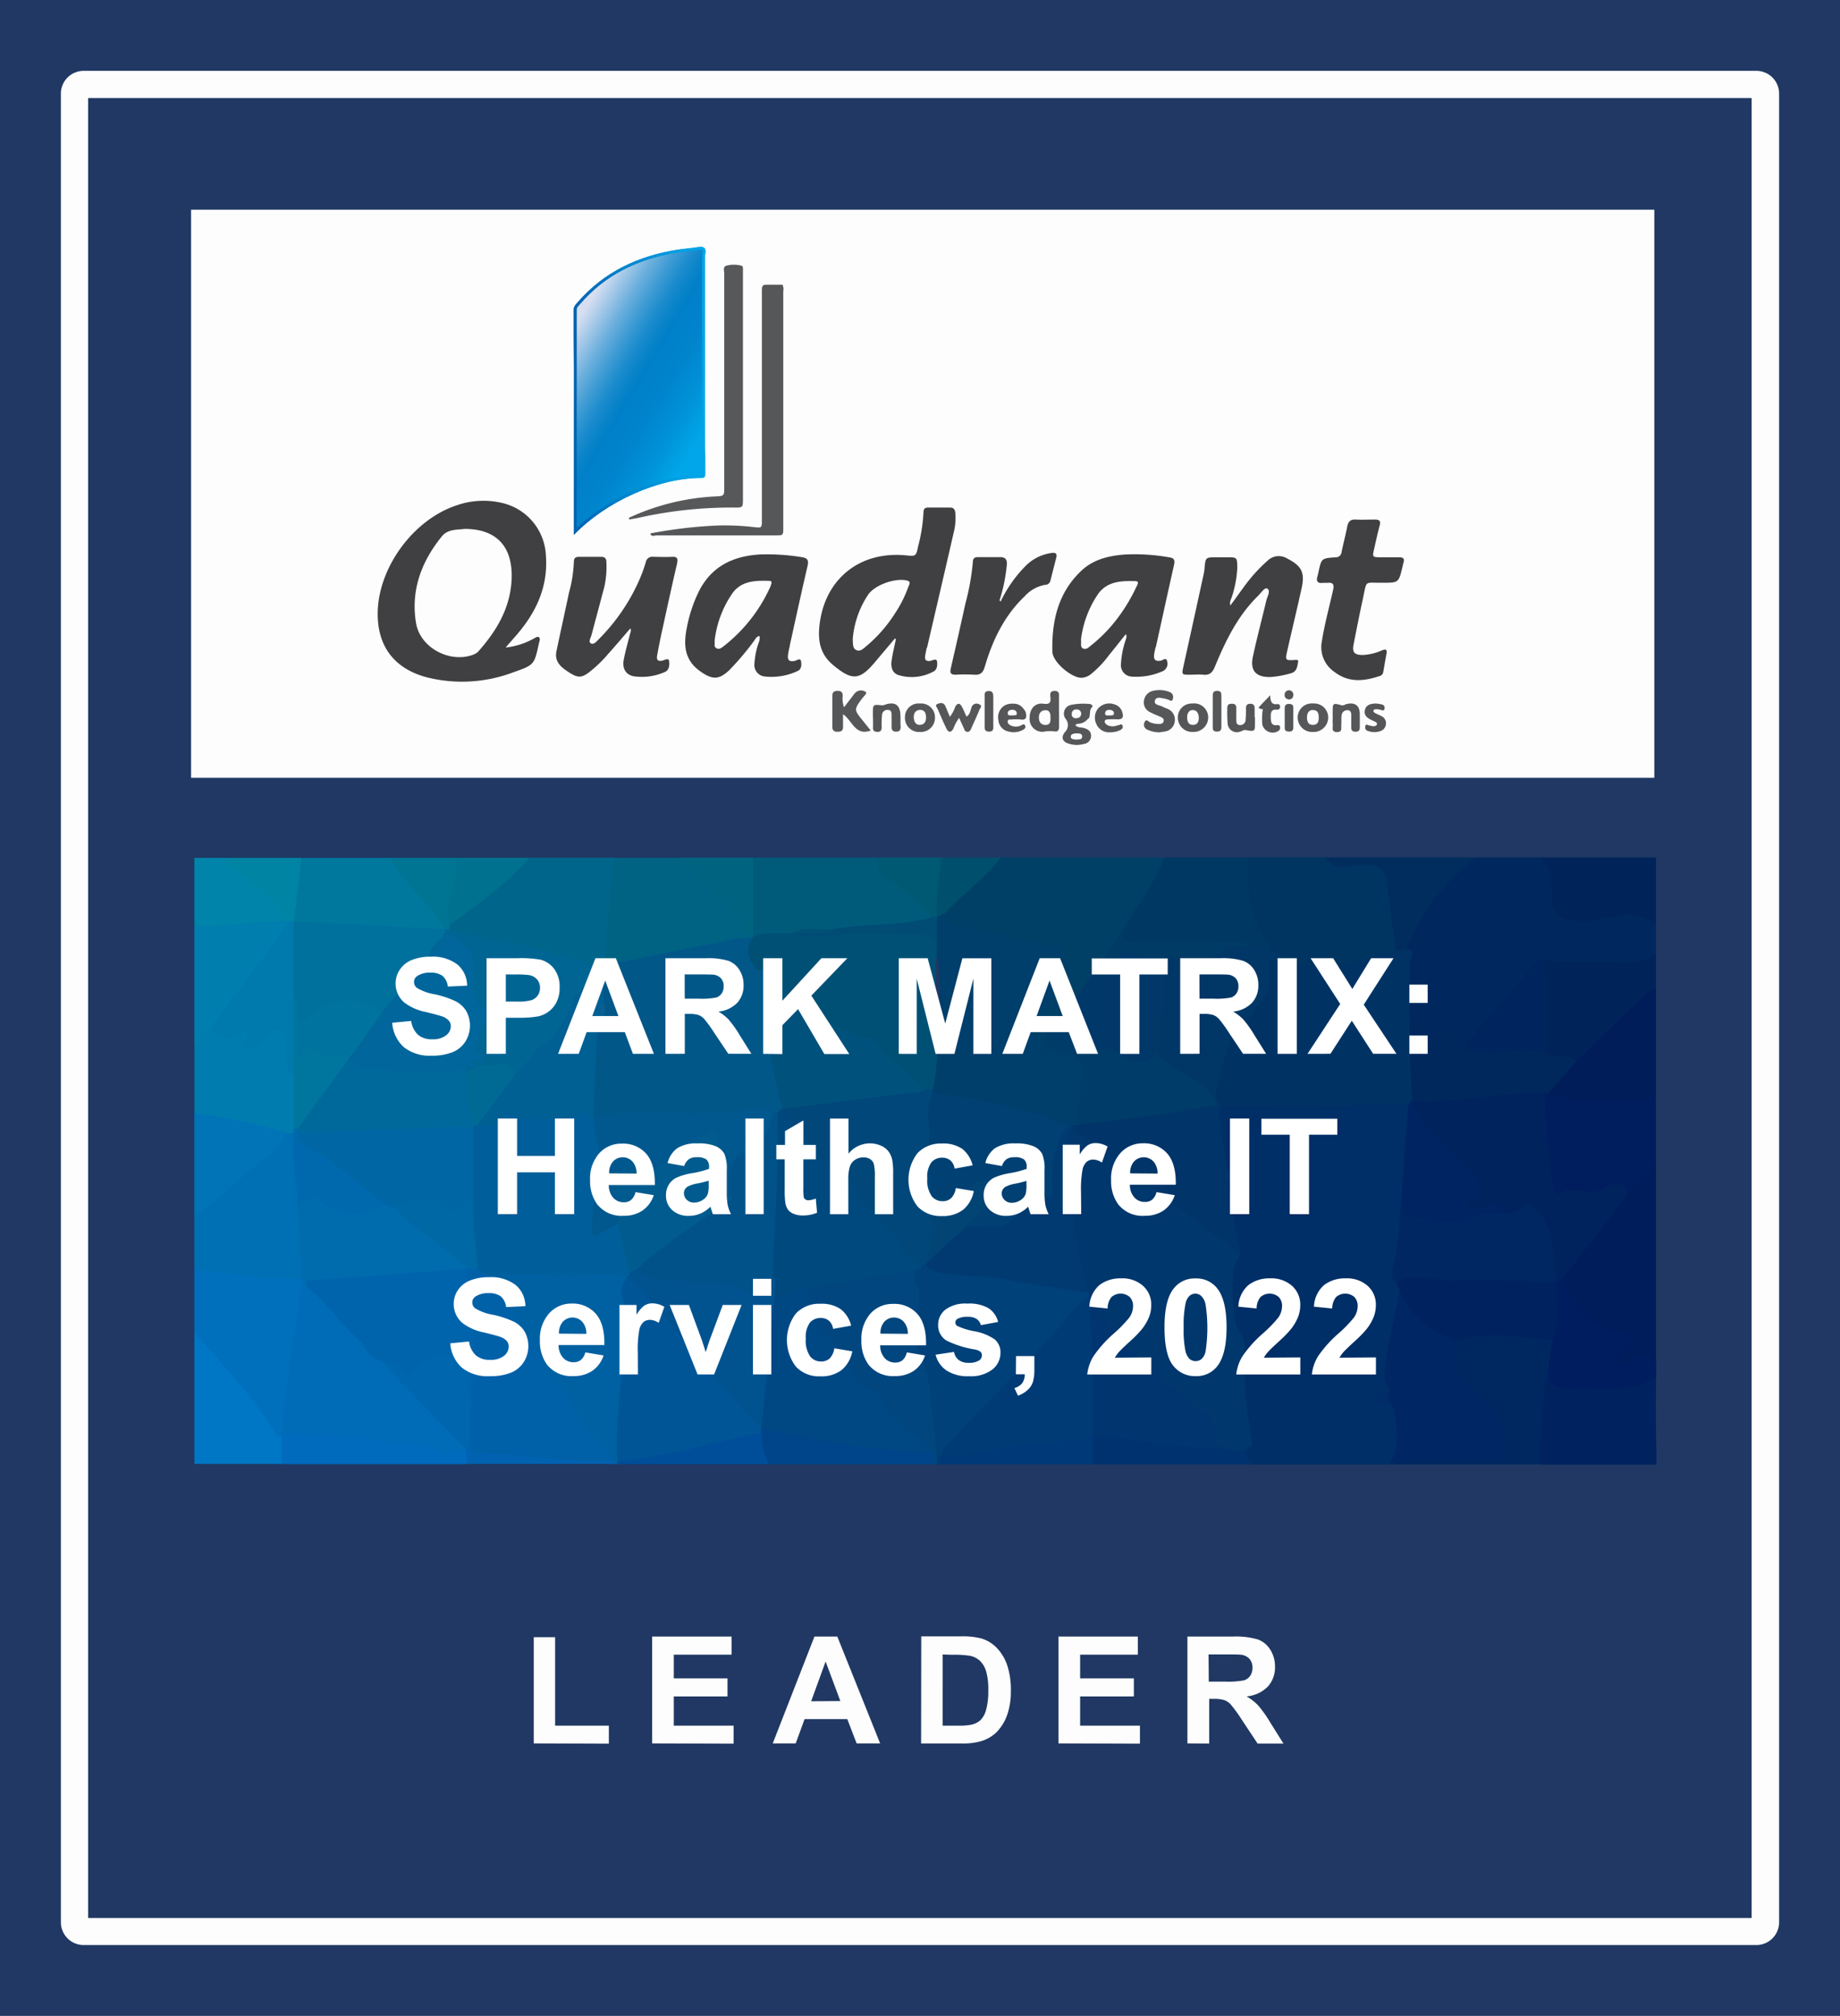 <svg xmlns="http://www.w3.org/2000/svg" xmlns:xlink="http://www.w3.org/1999/xlink" width="344.55" height="377.33" viewBox="0 0 344.55 377.33"><defs><style>.cls-1{fill:none;}.cls-2{fill:#203863;}.cls-3{fill:#fdfdfd;}.cls-4{fill:#003561;}.cls-5{fill:#002663;}.cls-6{fill:#00658a;}.cls-7{fill:#0070bc;}.cls-8{fill:#005b7a;}.cls-9{fill:#0070b4;}.cls-10{fill:#001d5b;}.cls-11{fill:#006384;}.cls-12{fill:#003864;}.cls-13{fill:#001e5d;}.cls-14{fill:#00235f;}.cls-15{fill:#00245a;}.cls-16{fill:#002860;}.cls-17{fill:#007cae;}.cls-18{fill:#00789e;}.cls-19{fill:#01467e;}.cls-20{fill:#001d5a;}.cls-21{fill:#001e5f;}.cls-22{fill:#007ead;}.cls-23{fill:#002d5e;}.cls-24{fill:#0074b6;}.cls-25{fill:#0061a2;}.cls-26{fill:#0084a9;}.cls-27{fill:#006abd;}.cls-28{fill:#004067;}.cls-29{fill:#004589;}.cls-30{fill:#00326f;}.cls-31{fill:#006480;}.cls-32{fill:#003978;}.cls-33{fill:#00718e;}.cls-34{fill:#0084a3;}.cls-35{fill:#007493;}.cls-36{fill:#004e99;}.cls-37{fill:#005973;}.cls-38{fill:#00506d;}.cls-39{fill:#0062b1;}.cls-40{fill:#0077c5;}.cls-41{fill:#002e66;}.cls-42{fill:#002d68;}.cls-43{fill:#00285e;}.cls-44{fill:#002761;}.cls-45{fill:#016593;}.cls-46{fill:#006bb6;}.cls-47{fill:#006bad;}.cls-48{fill:#004c75;}.cls-49{fill:#005075;}.cls-50{fill:#0068ad;}.cls-51{fill:#00235e;}.cls-52{fill:#003b65;}.cls-53{fill:#00285d;}.cls-54{fill:#00255e;}.cls-55{fill:#0079ac;}.cls-56{fill:#00769f;}.cls-57{fill:#00709d;}.cls-58{fill:#004884;}.cls-59{fill:#00417a;}.cls-60{fill:#0061a9;}.cls-61{fill:#005597;}.cls-62{fill:#003570;}.cls-63{fill:#003b75;}.cls-64{fill:#0066ad;}.cls-65{fill:#002461;}.cls-66{fill:#013569;}.cls-67{fill:#003a71;}.cls-68{fill:#00376c;}.cls-69{fill:#013766;}.cls-70{fill:#003364;}.cls-71{fill:#00699c;}.cls-72{fill:#005f93;}.cls-73{fill:#01669c;}.cls-74{fill:#006a94;}.cls-75{fill:#105d8e;}.cls-76{fill:#0064ac;}.cls-77{fill:#0066a4;}.cls-78{fill:#0068a4;}.cls-79{fill:#00517c;}.cls-80{fill:#005788;}.cls-81{fill:#003e6b;}.cls-82{fill:#01386a;}.cls-83{fill:#00739e;}.cls-84{fill:#00497f;}.cls-85{fill:#015390;}.cls-86{fill:#005f9a;}.cls-87{fill:#0560a4;}.cls-88{fill:#003c69;}.cls-89{fill:#004073;}.cls-90{fill:#024574;}.cls-91{fill:#00588f;}.cls-92{fill:#015289;}.cls-93{fill:#01477a;}.cls-94{fill:#015b8e;}.cls-95{fill:#0a629d;}.cls-96{fill:#404042;}.cls-97{fill:#565759;}.cls-98{fill:#57585a;}.cls-99{fill:#555658;}.cls-100{fill:#565658;}.cls-101{clip-path:url(#clip-path);}.cls-102{fill:url(#linear-gradient);}.cls-103{clip-path:url(#clip-path-2);}.cls-104{fill:url(#linear-gradient-2);}.cls-105{fill:#fff;}</style><clipPath id="clip-path"><path class="cls-1" d="M130.63,46.27c-1.25.21-2.53.28-3.79.48-7.31,1.15-13.69,4.1-18.62,9.77-.36.42-.81.79-.81,1.45,0,3.65,0,7.29.06,10.94v31.2c5.94-6.16,15.77-10.68,23.89-10.64.62,0,.71-.33.7-.83,0-2.18,0-4.36-.06-6.54V48.29c0-.24,0-.51.06-.77.15-1-.18-1.3-.88-1.3a3.31,3.31,0,0,0-.55.05"/></clipPath><linearGradient id="linear-gradient" x1="-238.92" y1="236.34" x2="-237.92" y2="236.34" gradientTransform="translate(8267.86 8290.59) rotate(90) scale(34.48)" gradientUnits="userSpaceOnUse"><stop offset="0" stop-color="#d6def1"/><stop offset="0.11" stop-color="#d6def1"/><stop offset="0.18" stop-color="#aacbe9"/><stop offset="0.28" stop-color="#6eb0dd"/><stop offset="0.37" stop-color="#3f9cd4"/><stop offset="0.45" stop-color="#1c8ccd"/><stop offset="0.52" stop-color="#0883c9"/><stop offset="0.56" stop-color="#0080c8"/><stop offset="0.7" stop-color="#0084cc"/><stop offset="0.85" stop-color="#0091d7"/><stop offset="1" stop-color="#00a6e9"/></linearGradient><clipPath id="clip-path-2"><path class="cls-1" d="M108,68.9V66.11c0-2.67,0-5.43,0-8.15,0-.34.18-.55.5-.9l.18-.2c4.54-5.23,10.53-8.37,18.29-9.59.58-.09,1.19-.16,1.77-.22s1.35-.14,2-.27a3.09,3.09,0,0,1,.46,0c.2,0,.3,0,.33.07s.1.14,0,.62a4.75,4.75,0,0,0-.05.6,1.47,1.47,0,0,1,0,.24V83.86c0,1.58,0,3.2,0,4.8a1.2,1.2,0,0,1,0,.28h-.25c-7.7,0-17.07,4-23.25,9.89Zm23.18-22.69a3.47,3.47,0,0,0-.55.05c-1.25.21-2.53.28-3.79.48-7.31,1.15-13.69,4.1-18.62,9.77-.36.42-.81.79-.81,1.45,0,3.65,0,7.29.06,10.94v31.2c5.91-6.13,15.68-10.64,23.78-10.64h.13c.61,0,.7-.33.69-.83,0-2.18,0-4.36-.06-6.54V48.29c0-.26,0-.53.06-.79.15-1-.18-1.3-.88-1.3Z"/></clipPath><linearGradient id="linear-gradient-2" x1="-237.37" y1="242.04" x2="-236.37" y2="242.04" gradientTransform="translate(5969.87 -5904.66) scale(24.7)" gradientUnits="userSpaceOnUse"><stop offset="0" stop-color="#005fae"/><stop offset="0.42" stop-color="#0084cd"/><stop offset="0.78" stop-color="#009de1"/><stop offset="1" stop-color="#00a6e9"/></linearGradient></defs><title>qks-badge-healthcare-it-services</title><g id="Layer_2" data-name="Layer 2"><g id="Layer_1-2" data-name="Layer 1"><rect class="cls-2" width="344.55" height="377.33"/><path class="cls-3" d="M328.88,13.26H15.67a4.27,4.27,0,0,0-4.27,4.27V359.8a4.27,4.27,0,0,0,4.27,4.27H328.88a4.27,4.27,0,0,0,4.27-4.27V17.53a4.27,4.27,0,0,0-4.27-4.27M328,359H16.5V18.36H328Z"/><rect class="cls-3" x="35.78" y="39.25" width="274" height="106.34"/><path class="cls-4" d="M233.82,160.49H248c2.82,1.43,5.85.57,8.77.68,2,.08,3.53.67,3.94,2.64,1,4.83,2.21,9.65,1.67,14.66-1.24,2.24-3.53,3.39-5.37,5-1.58,1.38-13.3-3-14.12-2.88a7.74,7.74,0,0,1-1.56.41,6,6,0,0,1-4-.62,58.74,58.74,0,0,1-5.18-14,5.84,5.84,0,0,1,1.6-5.86"/><path class="cls-5" d="M260,274.11V262.92a1.61,1.61,0,0,1,0-2.24v-.75a5.34,5.34,0,0,1-1.49-4.75c.46-4.75.49-9.53,1.18-14.25a3.12,3.12,0,0,1,.63-1.1,1.36,1.36,0,0,1,1.13-.33c3.29,4.84,8.06,8.14,12.38,11.93-.38,4.64,2.4,7.78,5.6,10.26,3.61,2.81,3.13,6.83,4,10.44.44,1.9-1.38,1.61-2.57,1.61-5.47,0-10.94,0-16.42,0-1.22,0-2.49-.34-3.65.33H260"/><path class="cls-6" d="M99.11,160.54h15.74a3.48,3.48,0,0,1,1.23,3.33c-1,5.06-.22,10.35-1.87,15.33a3.66,3.66,0,0,1-2.17,2.11c-4.64.9-8.41-2.26-12.82-2.76-3.49-.4-6.91-1.58-10.48-1.81a6.12,6.12,0,0,1-4.57-2.1,2,2,0,0,1,.3-2.72c4.75-4,9-8.52,14.64-11.37"/><path class="cls-7" d="M36.41,249.5v-12a3.31,3.31,0,0,1,3-1.13,89.7,89.7,0,0,0,15.11,1.35,3.5,3.5,0,0,1,2,.82,2.86,2.86,0,0,1,.74,1.08c.15,9.47-2,18.65-3.44,27.93a3.39,3.39,0,0,1-.5,1.11,1.45,1.45,0,0,1-1,.54,76.43,76.43,0,0,1-16-19.69"/><path class="cls-8" d="M141,160.52h23.2c2,2.59,4.92,4.13,7.32,6.25,1.63,1.44,4.09,2.71,3,5.7-2.43,2.11-5.55,1.76-8.37,2-3.26.33-6.57.38-9.86.56-2.48.06-5-.37-7.42.48a6.38,6.38,0,0,1-1.25.21c-2.34.23-4.72,1-7-.43a3,3,0,0,1-.65-1.2,43,43,0,0,1-.54-9.59,5.09,5.09,0,0,1,1.52-4"/><path class="cls-9" d="M56.49,239c-6.8.89-13.41-.76-20.09-1.49q0-4.88,0-9.76a11.48,11.48,0,0,1,3.53-4.61c3.72-3.2,7.54-6.31,11.1-9.71.88-.84,1.71-1.81,3.07-1.89a1.92,1.92,0,0,1,1.56.89A56.82,56.82,0,0,1,57,225.62c.37,2.65.42,5.33.84,8,.29,1.89.43,3.94-1.38,5.39"/><path class="cls-10" d="M310.1,218.06q0,18.31,0,36.63c-1,1.05-2.32.64-3.5.88-4.28.85-4.37.81-3.52-3.32.39-1.92-1.14-1.45-1.94-2-4.16-2.7-8.55-5.19-9.86-10.55,1.79-4,4.8-7.15,7.46-10.52,1.75-2.22,3.6-4.37,5.28-6.64,2.2-1.26,2.59-5,6.08-4.5"/><path class="cls-11" d="M141,174.68c0,.25,0,.5,0,.75l-.35.52c-4.48,2.42-9.65,2-14.38,3.52-2.93.92-5.93,2-9.13,1.53-1.54-.11-3.17,1.84-4,.34.5-6.18,1.19-14.61,1.69-20.79h12.75c5.16,3.22,9.69,7,12.3,12.72a6,6,0,0,0,1.14,1.43"/><path class="cls-12" d="M233.82,160.49a23.18,23.18,0,0,0,3.49,15.78c.65,1.08-.56,2.44.36,3.54l-.46.4a2,2,0,0,1-2.17-.72c-1.22-1.81-3.18-1.67-5-1.82-5.3-.43-10.61,0-15.92-.07-1.93,0-4.08.11-4.95-2.32a31.86,31.86,0,0,1,8.91-14.78h15.71"/><path class="cls-13" d="M310.1,218.06c-2.41,1.07-2.91,4-5.21,5.22-3.82-.05-7.44,1.62-11.33,1.27-1.6-.15-3.28-.24-3.69-1.88-1.46-5.88-2.88-11.8-1.26-17.92a2.06,2.06,0,0,1,1-.69c5.92-.15,11.82,1.56,17.78.27a3,3,0,0,1,2.7,1Z"/><path class="cls-14" d="M310.1,257.68c0,4.48-.06,9,.06,13.43,0,1.13,0,3.05,0,3.05H288.43a4.61,4.61,0,0,1-1.46-3c-.36-4.75.6-9.39,1-14.08a2.36,2.36,0,0,1,1.28-1.74c5.69,4.75,12,3.56,18.35,1.87a2.46,2.46,0,0,1,2.44.46"/><path class="cls-15" d="M288.43,178.42H310.1q0,3.37,0,6.73c-3.4,4.79-7.93,8.51-12,12.62a4.5,4.5,0,0,1-3.32,1.48c-2.14-.22-4.55.32-6-2-1.28-5.89-.18-11.93-1.07-17.85a6.77,6.77,0,0,1,.73-1"/><path class="cls-16" d="M289.93,255.44a88.88,88.88,0,0,0-1.5,18.67H260.76c2.55-1.47,5.33-.59,8-.68,4.53-.16,9.08,0,13.93,0a28.75,28.75,0,0,1-1.86-7.55c-.26-2.74-3.33-4.51-5-5.53-3.39-2.1-3.11-4.6-3.14-7.5,0-.62,0-1.24,0-1.86.72-1.82,2.34-2.21,4-2.19,4.87,0,9.93-1.17,14.38,2,.83,1.86.62,3.48-1.15,4.71"/><path class="cls-17" d="M55,212.07H53.5c-6,.36-11.83-.48-17.09-3.73V195.58c.82-1.33.9-3.3,3-3.51,1.59.1,3.14.76,4.79.28.84-.25,1.92-.31,2.4.52.84,1.45,1.45,1.43,2.52.2a3,3,0,0,1,3.72-.87,3.07,3.07,0,0,1,1.81,3.69c-.47,2.38.75,4.34,1.52,6.43a20.24,20.24,0,0,1-.35,8.79,2.21,2.21,0,0,1-.85,1"/><path class="cls-18" d="M56.48,160.58l16.47,0c4.24,2.63,6.85,6.77,9.82,10.57a2.86,2.86,0,0,1,.64,3.12,2.69,2.69,0,0,1-1,.64c-9-.22-17.95.18-26.81-1.58a3,3,0,0,1-1-.84c-1-4.23-.74-8.26,2-11.89"/><path class="cls-15" d="M310.1,173.18c-4.91-1.28-9.64.89-14.5.76-5.56-.14-6.29-.75-6.41-6.07-.06-2.48-1.13-4.85-.76-7.37H310.1s0,9.58,0,12.68"/><path class="cls-19" d="M175.45,274.11l-.75,0c-.47-.51-1-.92-1.48-1.47-3.95-4.33-8.29-8.25-12.52-12.29-1.57-1.51-2.54-3.54-4.44-4.83-1-.67-6-11.62-6.11-13.16-.14-3.19,7.9-7.61,11-6.81,1.19.31,2.19,1.23,3.51,1.15,1.24.25,9.12-.32,12.5-.35.9,0-.43,16.9,0,17.76-2.89,4.53-.55,9.36-.77,14-.07,1.46.24,2.95,0,4.43a3.83,3.83,0,0,1-1,1.55"/><path class="cls-20" d="M295.17,198.61q5.69-5.5,11.39-11c1-1,1.88-2.34,3.54-2.46q0,10.09,0,20.19c-6.78,1.24-13.52,1.46-20.17-.75,0-3.55,2.44-4.91,5.24-6"/><path class="cls-21" d="M289.93,255.44l.75-4.48c-1.35-3.35-.76-6.76-.3-10.16a3.3,3.3,0,0,1,.68-1,.89.89,0,0,1,1.12,0c0,.37-.07.94.13,1.07,3.82,2.68,5.31,8.47,11.2,8.4a2,2,0,0,1,1.88,1.53c.41,1.15-.27,1.85-1.17,2.43-.61.4-1.52.92-1,1.67.66,1,1.61.35,2.17-.29,1.69-1.91,3.17.17,4.75.15v3c-4.83,3.33-10.33,2-15.61,2.26-3.21.15-5-1-4.56-4.5"/><path class="cls-22" d="M39.29,192.62l-2.89,3q0-11.2,0-22.4c5.37-2.37,11-2.35,16.65-1.74a2.62,2.62,0,0,1,1.05.54c1.05,1.46,0,2.71-.72,3.7A144,144,0,0,1,41.48,191.3a5.05,5.05,0,0,1-2.19,1.33"/><path class="cls-23" d="M276.46,160.49c-1.18,3.06-3.81,5-5.72,7.53-2,2.66-5.43,4.43-4.5,8.82.32,1.53-2.5,1.16-3.3,2.46a1,1,0,0,1-1.44-.26c-.6-4.62-1.23-9.23-1.8-13.85-.32-2.58-1.7-3.26-4.26-3.34S250,163.4,248,160.49h28.43"/><path class="cls-24" d="M36.41,208.33a97.32,97.32,0,0,1,17.09,3.73c-1,3-3.73,4.66-5.81,6.29-3.85,3-7.22,6.65-11.3,9.38q0-9.7,0-19.41"/><path class="cls-25" d="M115.58,274.07h-.37l-.37,0a9.33,9.33,0,0,0-.85-.66c-3.69-2.47-5.87-6.26-8.21-9.82-1.14-1.73-2.17-3.53-3.48-5.17-1.08-1.35-2.13-2.8-1.13-4.69.26-.29-13.37-16.23-13-16.39,2.64-.64,19.33-6.29,22-7,2.24.61,4.82-.16,6.78,1.65.52.72.92,23.56.86,24.42-.37,5.54-.26,11.12-1.3,16.61a6.16,6.16,0,0,1-.88,1.08"/><path class="cls-26" d="M54.25,172.43c-6-.35-11.87,1.25-17.85.75,0-2.32,0-12.6,0-12.6h5.88s7.11,4.52,9.93,7.7c1.05,1.18,2.25,2.33,2,4.15"/><path class="cls-27" d="M52.75,268.9v-.75c3.6-2.46,7.48-.74,11.13-.45,7.59.59,15.26.86,22.67,3,1.65.85,2.44,1.87.63,3.36H52.74a3.41,3.41,0,0,1,0-5.14"/><path class="cls-28" d="M206.13,160.49H187.41c-4.65,2.67-8.87,5.79-11.22,10.83a2.55,2.55,0,0,0,2.2,3c5.65,1,9.85,23.31,15.77,23,2-.62,7.92-8.78,10-9,1.44-.15,1.4-9.79,2.42-9,3.4.1,2.44-2.9,3.29-4.61,2.72-4.74,6.1-9.1,8.23-14.19Z"/><path class="cls-29" d="M174.71,271.89q0,1.1,0,2.2l-30.71,0c-2.49-1.39-3-3.49-2.14-6a2.55,2.55,0,0,1,.87-.93c2.48-1,4.9-.13,7.3.32,8.22,1.56,16.69,1.71,24.69,4.48"/><path class="cls-30" d="M234.56,270.4a7.06,7.06,0,0,0,0,3.72H204.63a3.89,3.89,0,0,1-.38-5.26c1.61-1.58,3.64-1.6,5.61-1.23,6.12,1.15,12.36,1.36,18.49,2.38a25,25,0,0,1,6.22.4"/><path class="cls-31" d="M141,174.68c-.7-.16-1.91-.15-2-.5-2-6.07-8.25-8.59-11.42-13.65H141q0,7.08,0,14.16"/><path class="cls-32" d="M204.64,268.9q0,2.61,0,5.21H175.45v-1.47a7,7,0,0,1,1-.78c5.88-1.64,11.83-3,18-3,1.92,0,3.63-.82,5.47-1.12a5.42,5.42,0,0,1,4.31.62l.4.52"/><path class="cls-33" d="M99.11,160.54c-4.31,5-9.65,8.78-14.92,12.64-3.14-4.64-.87-8.64,1.49-12.63H99.11"/><path class="cls-34" d="M54.25,172.43a48.85,48.85,0,0,0-10.58-9.78,2.75,2.75,0,0,1-1.39-2.07h14.2L55,172.44a.48.48,0,0,1-.74,0Z"/><path class="cls-35" d="M85.67,160.56c.11,4.28-2.45,8.25-1.49,12.63q0,.37,0,.74a.58.58,0,0,1-.75,0c-3.06-4.79-7.62-8.41-10.48-13.37H85.67"/><path class="cls-36" d="M142.54,268.15a13.25,13.25,0,0,0,1.45,5.92H115.58q0-.34,0-.69c1.23-1.41,2.94-1.73,4.65-2a117.18,117.18,0,0,0,15.86-3.47c2.1-.63,4.33-1.17,6.42.23"/><path class="cls-37" d="M174.71,171.69c-2.76-2.7-5.26-5.64-9-7.18-1.28-.52-1.37-2.49-1.44-4h12c2.23,3.66.87,7.21-.31,10.77a1.15,1.15,0,0,1-1.18.41"/><path class="cls-38" d="M175.46,171.69c-.39-3.77.59-7.44.74-11.17h11.21c-3,4-7.18,6.76-10.46,10.44a2,2,0,0,1-1.05.91l-.45-.17"/><path class="cls-39" d="M87.18,274c.64-1,0-1.93,0-2.9l.48-.41a3.53,3.53,0,0,1,1.22-.32c7.43.08,14.74,1.71,22.19,1.55a7.29,7.29,0,0,1,3.78,1.43c0,.22,0,.44,0,.66H87.18"/><path class="cls-40" d="M52.74,274V268.9H52c-4.4-7.1-10-13.25-15.59-19.4q0,10.82,0,21.64h0q0,1.13,0,2.27V274C41.15,274,52.47,274,52.74,274Z"/><path class="cls-41" d="M260.75,237.49a1.58,1.58,0,0,1,0,2.24h0c-1.52,2.47-11.77.67-14.21,3"/><path class="cls-42" d="M260.75,239.74c.54,6.76-1.08,13.44-.75,20.19"/><path class="cls-41" d="M263.82,206.4c-3.45-1.3-7-1.23-10.61-.91a31.37,31.37,0,0,1-8.83,1c-5.2,0-10.42-.35-15.61.24-2.31,1.3-1.75,3-.66,4.78,1.41,1.05,2.84,1.76,4.4,1.18a15.07,15.07,0,0,0-.19,3.33,4.44,4.44,0,0,1-2.6,4.74c-1.1,1.57-.69,3.27-.59,5,.19,3.08,1.74,5.93,1.4,9.08-1.06,1.68.46,14.2.79,15.26a5.79,5.79,0,0,1,.42,2.53c-.73,5.82.52,11.52,1,17.27.49,1.46.32,3.21,1.84,4.22H260c2.48-3.19,1.53-6.74,1.07-10.25-.42-1.11-2-1.95-.78-3.42a1.44,1.44,0,0,0-.37-.95c-2.29-1.39,2.85-18,2.24-19.16-.74-1.46-3.38-8.13-2.73-5.1.22,1,.27,2.68,2.19,2.25,2.46-3.18,1.24-7.12,2.17-10.62,1.09-5.37.52-10.86,1-16.27C264.95,209.13,265,207.58,263.82,206.4Z"/><path class="cls-41" d="M230.08,221v-.75c-1.26-2.87-3.68-5.54-1.49-9l5.08.74c.05,1.73,0,3.48.18,5.2.34,2.93-.81,4.21-3.76,3.79"/><path class="cls-42" d="M260,260.67q0,1.12,0,2.24c-1.06-.07-2.19.21-3.38-.57.76-1.51,2-1.63,3.38-1.67"/><path class="cls-43" d="M301.35,171.8a18.88,18.88,0,0,1-6.63.54c-2.62-.12-4-1.32-4.1-4.18-.08-2.68-.09-5.51-2.19-7.67h-12a40.76,40.76,0,0,0-14,19.56,2.42,2.42,0,0,0,.15.33c-1.3,1.92-2.54,3.9-4,5.67a2,2,0,0,0-.08,2.87c1.54,2,2.46,4.43,4.43,6.1,1.14-.23,1.11-1.31,1.42-2.24.93,1.34,0,3.69,2.47,3.73,1.18-.49.93-2.39,2.48-2.51,1.76.88,2.67,3.88,5.47,2.18,5.07-5,10.12-10,13.34-16.42l.73-.06c5.87.58,11.76.18,17.64.23a4.67,4.67,0,0,0,3.62-1.51v-5.24C307.47,170.92,304.43,170.84,301.35,171.8Z"/><path class="cls-44" d="M260.75,239.74v-2.24c1.14-3.4,1-7,1.5-10.47a3.26,3.26,0,0,1,2.13-.42,43.94,43.94,0,0,0,16.37-.78c.72-.18,1.43-.38,2.15-.56,1.57-.38,3-2.45,4.71-.8s4.21,3.4,4.1,6.32,2.06,6-.29,8.94c-2.39,2.35-5.42,1.6-8.18,1.43-6.07-.38-12.17.44-18.22-.57-1.21-.2-2.51.09-3.52-.86Z"/><path class="cls-14" d="M261.5,239.74c3.8-1.52,7.64.17,11.4-.11,6.2-.47,12.36.43,18.53.11-.32,3.73.74,7.56-.75,11.22-6-.74-12-1.76-18,0-5.4-2.08-9.64-5.32-11.22-11.22"/><path class="cls-45" d="M83.43,173.92h.74c6.25,2.12,12.95,2.23,19.19,4.4,2.88,1,5.87,1.64,8.81,2.45,1.08,1.85.32,3.31-1,4.67-1.79.36-2.77,3.4-5.22,1.61a5.94,5.94,0,0,1-.78-2.06,6.17,6.17,0,0,0-8.58-4.18,2.06,2.06,0,0,0-1.22,2.09c0,3.44-.1,6.89.08,10.87,2.11-5.49,3.65-6.26,9.52-5.21a1.63,1.63,0,0,1,.61,2c-2.14,4.49-4.37,8.93-9.1,11.35a8.79,8.79,0,0,0-6.6-.95c-1,.25-2.13.63-3.14-.15a3.11,3.11,0,0,1-.57-1,5.6,5.6,0,0,1,0-3.36,3.84,3.84,0,0,1,.42-1c3.16-5.19,2.74-6.42-3-8.55a10.93,10.93,0,0,1-1.71-.7c-1.24-.72-2.34-1.61-1.79-3.23s1.84-1.87,3.29-1.87a15.15,15.15,0,0,1,3.65.93c-2.12-2.11-4.73-1-6.68-2.14-2.19-3.61,1.15-4.43,3-6Z"/><path class="cls-46" d="M87.17,271.14a5.92,5.92,0,0,1-5.7,0c-3.08-1.62-6.57-.72-9.87-1.27-6.21-1-12.56-1.19-18.85-1.71.52-6.48,1.48-12.9,2.56-19.31.51-3,.8-6.07,1.18-9.1a.92.92,0,0,1,1-.2c5.84,3.8,9.36,9.93,14.55,14.39,4.16,4.46,8.85,8.38,13,12.87,1.11,1.21,2.87,2.19,2.19,4.34Z"/><path class="cls-47" d="M57.24,239.74H56.5q0-.37,0-.74-.37-6.73-.75-13.46c1-1.85,2.49-3,4.54-1.86,3.85,2.21,7.77,2.17,11.84.94a5.79,5.79,0,0,1,2.66.95c3.53,2.74,6.84,5.75,10.55,8.27,1.34.91,3.55,1.78,2.29,4.27a3.57,3.57,0,0,1-1.14.53c-5.38,2-11.09.9-16.61,1.77a34,34,0,0,1-8.13.77c-1.55-.13-3.28-.05-4.49-1.42"/><path class="cls-48" d="M174.71,179c.26-2.38-1-3.2-3.13-2.84-5.93,1-11.94-.89-18,.59-1.13.28-4.79.94-5.85-2.11h.75c2.42-1,5.07.29,7.48-.74,6.19-1.09,12.59-.5,18.71-2.25h.76c1.5,2.32,2.15,4.69.47,7.21a.84.84,0,0,1-1.23.13"/><path class="cls-49" d="M156,173.93c-2.37,1.49-5,.43-7.48.75,2.37-1.49,5-.43,7.48-.75"/><path class="cls-50" d="M72.21,225.53c-4.35,2.23-8.52,2.15-12.49-.93-1.64-1.27-2.6.8-4,.93-.15-4.49-1.16-8.94-.75-13.46q0-.37,0-.74a.89.89,0,0,1,1-.16,2.69,2.69,0,0,1,.74.76c3.36,2.38,6.65,4.85,9.84,7.43,2.15,1.73,5.31,2.72,5.64,6.18"/><path class="cls-51" d="M291.43,239.74c-.72-5.24,0-10.94-5.22-14.66A6.08,6.08,0,0,1,281,227c-1.35-1.46-2.78-.28-4.15-.07-1,.15-1.93.65-2.67-.44a1.89,1.89,0,0,1,.21-2.41c1.68-2.09.68-3.62-.92-5.12-2.63-2.45-5.54-4.68-7.52-7.69-1.18-1.79-3.24-3.86-.53-6.15,6.71-1,13.46-1.49,20.2-2a3.79,3.79,0,0,1,3.61,1.47c-.05,5.71.87,11.33,1.52,17,.1.87.48,2.32,1.26,1.82,2.76-1.77,5.85.86,8.61-1.05,1.3-.9,3.34-1.4,4.32,1l-12.72,16.45Z"/><path class="cls-52" d="M236,179.32c-3.34,0-7.8-1.28-9.73.37-2.26,1.94-.55,6.52-.72,9.94-.11,2.23.05,4.47.09,6.71-2.18,0-2-1.81-2.14-3.13a59.07,59.07,0,0,1-.12-7.73c0-1.49-.26-2.67-1.85-3.17-.8-.94-1.57-1.78-3-1.69-3.19.19-6.4-.25-9.59.26-.94.1-1.91.46-2.79-.22l.75-1.49,3-4.49c.61,2.09,2.36,1.46,3.73,1.47,5.55.06,11.11-.12,16.66.11,2.21.09,4.9.05,5.74,3.06"/><path class="cls-53" d="M289.18,204.59c-8.27-.23-16.4,2-24.69,1.5l-.36-.49c-1.77-2.9-2.81-5.88-1.13-9.2l-.08-1.37c.89-1.4-.35-2.94.26-4.35,3.32.6,2.27,3.85,3.49,5.71,1.34-.84,1.61-2.59,2.92-3.46,1-1.11,1.36-.52,1.64.56.4,1.51.91,2.93,3,2.14,3.53-.5,7.09-.19,10.63-.42,1.74-.11,3.51-.12,4.34,1.91,1.78,1.35,4.24,0,6,1.5l-5.24,6h-.75"/><path class="cls-54" d="M289.18,197.11c-3.66-1.63-7.42.16-11.16-.28-1.45-.17-2.9.42-3.81-1.22l14.21-16.45c2.38,5.12.43,10.61,1.38,15.87.11.64-.4,1.38-.63,2.08"/><path class="cls-55" d="M54.25,172.44H55a5.41,5.41,0,0,1,1.54,4.34c0,3.3,0,6.6.07,9.9-.77,3.57-.39,7.19-.51,10.78,0,1.45.31,3-1.1,4.14-1.81-1.65-1.66-3.79-1.35-5.89.19-1.29-.06-2.22-1.26-2.75s-2.07.26-2.7,1.28c-1.09,1.77-2.52,2.59-4.54,1.77-.43-1.33,2-1.19,1.1-2.43-.75-1-1.52.09-2.27.3a4.08,4.08,0,0,1-4.69-1.26q6-8,12-16c1-1.37,2-2.78,3-4.17"/><path class="cls-56" d="M55,201.6q0-7.48,0-15c2.53.43,1.83,2.4,1.91,4,.46,2.36.37,4.63-.58,5.86,2.68-2.86,6.45,0,10,0a1.94,1.94,0,0,1,0,1.63c-1.78,4-4.62,7.23-7.14,10.71-.86,1.19-1.69,2.47-3.42,2.51H55Z"/><path class="cls-57" d="M55.75,191.13c-.17-1.51.47-3.15-.75-4.49q0-7.1,0-14.2l28.43,1.49c-.22,2.18-3.1,2.87-2.94,5.26-.1,2.34-1.82,3.93-2.7,5.91a2.42,2.42,0,0,0-2.37,1.4c-.83,1.55-1.86,3.11-3.83,3.53-2.87-.2-5.47-2.25-8.57-1.17a18.72,18.72,0,0,0-4,1.85c-1,.64-2.06,1.49-3.31.42"/><path class="cls-58" d="M174.71,271.89c-10.9-.18-21.52-2.41-32.15-4.49l-.48-.46a43.31,43.31,0,0,1,.07-13.49,62.31,62.31,0,0,0,.81-8.74,2.91,2.91,0,0,1,.92-2.16,63.07,63.07,0,0,1,6.77-1.56c1.72,1.14,1.38,3,1.59,4.64.25,1.88.6,3.65,2.72,4.34,1.11.79,2.48,1.47,1.52,3.23-.07.23-.22.66-.2.67,3,1.17,3.6,4.85,6.54,6a2.93,2.93,0,0,1,1.43,1c2.56,4.54,7.09,7.18,10.45,10.94"/><path class="cls-59" d="M176.2,272.64h-.75c-.48-4.43-.92-8.86-1.44-13.28-.3-2.54-2.69-7.78-2.67-9.69s1.37-7.41.61-8.41a4.05,4.05,0,0,1-.47-3.45,2.83,2.83,0,0,1,.6-1.06,1.93,1.93,0,0,1,1.08-.46c8.87,1.6,17.92,2,26.77,3.83,1.34.27,2.72.32,3.81,1.28a2.74,2.74,0,0,1,.51,1c-1.3,3.61-4.24,6-6.77,8.63-5.4,5.62-10.43,11.57-16,17.05a38.62,38.62,0,0,1-5.32,4.58"/><path class="cls-60" d="M87.17,237.49h.75a1.6,1.6,0,0,1,1.5-.48,3,3,0,0,1,1.37.85c1.17,1.49,1.73,3.35,3,4.8,1.44,1.65,6.76,10,7.63,11.4a7.26,7.26,0,0,0,2.34,4.08c2.68,2.58,3.84,6.17,6,9.06,1.61,2.12,3.39,4.12,5.09,6.17-8.52.67-16.91-1.33-25.39-1.33-.51,0-1-.6-1.54-.92a8.13,8.13,0,0,1-1.28-6.32c1.14-3.85.91-7.72.56-11.7a81.12,81.12,0,0,1,0-15.63"/><path class="cls-61" d="M142.54,268.15c-9,1.6-17.7,4.8-26.93,5.23-.52-6.5.83-12.94.75-19.42-.62-1.32.77-2.59.09-3.91a3.18,3.18,0,0,1,.25-1.53c2.3-2.32-.26-4.41-.33-6.62a3.55,3.55,0,0,1,1.29-2.88c2.54.49,10.52,10.08,11.35,11.05,3.77,4.38,7.24,9,11.36,13.1,1.2,1.18,1.18,3,2.17,4.23h0Z"/><path class="cls-62" d="M203.89,242.73V242a.45.45,0,0,1,.75,0h0c2.13,3.09,19.22,19.36,22.87,22.58,1.56,1.38,3.55,2.22,1.08,4.49-1,1,.45,1.4.74,2.09A117.17,117.17,0,0,1,209.46,269a30,30,0,0,0-4.82-.13h0c-1.44-1.28-1.5-3-1.56-4.74-.18-5.52.43-11.07-.6-16.56-.33-1.78.55-3.35,1.4-4.87"/><path class="cls-63" d="M203.89,242.73a246.88,246.88,0,0,1,.75,26.17c-7.61,1.28-15.41,1.32-22.91,3.29a24.87,24.87,0,0,1-5.52.44,4.43,4.43,0,0,1,1.68-2.8l18.59-19.33c2.48-2.58,4.27-5.82,7.41-7.78"/><path class="cls-64" d="M87.92,264.41q0,3.36,0,6.73h-.75q-6.51-6.69-13-13.38c-.95-1-1.81-2-2.71-3.07,2-1.92,3.92,1.38,5.12.38,1.48-1.23,2.71-2.39,4.69-2.45a33.23,33.23,0,0,1,3.69.07c2.29.18,3.68.95,3.17,3.74-.47,2.61.76,5.34-.22,8"/><path class="cls-65" d="M264.49,206.09c.88,3.85,4,6.08,6.38,8.82,1.9,2.15,5.05,3.11,5.82,6.35.34,1.45.68,2.69-1,3.43-.55.24-1.3.44-1,1.27s1,.64,1.6.46c.94-.27,1.89-.53,2.81-.89,1.55-.61,1.63.51,1.84,1.5-3.73-.25-7.07,2.26-10.9,1.52-2.6-.5-5.38-.1-7.81-1.52l1.5-20.19c0-.25,0-.5,0-.74.25-.38.49-.36.74,0Z"/><path class="cls-66" d="M231.83,231.85A53.57,53.57,0,0,1,230.08,221a1.35,1.35,0,0,0,.31-1.11,6.22,6.22,0,0,0-.56-1.13l-1.24-7.48c.35-1.25-1.14-2.49,0-3.74q.71-.37,0-.74h0a3.18,3.18,0,0,0-1.11-.61,117.53,117.53,0,0,0-25.72,3.37,2.87,2.87,0,0,0-1.06.67,2.58,2.58,0,0,0-.45,2.29c1,2.33,26.85,20.87,31.34,23.44C232.77,234.68,232.17,233.28,231.83,231.85Z"/><path class="cls-41" d="M228.58,207.58v-.74h24.69c-1.26,1.14-2.82.72-4.26.73-6.81,0-13.62,0-20.43,0"/><path class="cls-67" d="M200.9,210.57q.05,1.25.1,2.5c2.58,4,.9,8.39,1.39,12.58L204.64,242h-.75c-5.3-.86-10.61-1.51-15.89-2.57-3.67-.73-7.68-.44-11.5-1.12a5.18,5.18,0,0,1-3.28-1.56c0-.18,0-.36,0-.54,3.74-5,7.67-9.72,13.54-12.36,3.05.39,6.14,1,8.8-1.26a7.91,7.91,0,0,0,.46-4c-.33-3.45.73-6.22,3.73-8.12a1.14,1.14,0,0,1,1.15.08"/><path class="cls-68" d="M233.06,255.46c0-2.07.32-4.21-.8-6.14-1.42-.15-2.11-11.68-.69-13.32a1.42,1.42,0,0,0-.42-2.22c-4.39-2.62-30.29-23.8-31-22.45-.25,5.57,1.27,25.4,3.77,30.56a2.74,2.74,0,0,0,.69.6c-.15,4.56,13.86,16.37,16,18.32,2.85,2.57,7.79,3.75,7,9.23-.11.76,1.24.58,1.74,1.1,1.88.71,3.67.79,5.24-.75A75,75,0,0,1,233.06,255.46Z"/><path class="cls-69" d="M228.58,206.83h-.75c-3.79-3.66-10-4.46-12-10.29a7.08,7.08,0,0,1,0-1.26,103,103,0,0,1,.12-10.32c.36-3.62.77-7.36,4.22-5.63.82-.49,2.36.6,3.67.93,1.47.37,5.35-2.6,6.33-2.93,3-1,9.58.54,10,2-1.59,5.18-10.7,22.13-11.58,27.5"/><path class="cls-70" d="M264.49,206.08c-.49-3.23-.92-25.6-.33-26.76,2.4-4.76-11.23,2.85-16.23.58h-1.31a4.13,4.13,0,0,1-4.75,0l-4.21-.11-.13.13c-.13,2.85.71,5.88-2,8.19-1,.84-.61,2.46-3.23,2.91-2.61,4.16-3.72,8.84-4.59,13.59a2.52,2.52,0,0,0,.81,2.37,3.14,3.14,0,0,0,1.27.2c7.82-.22,15.67.47,23.49-.37h10.47a1.45,1.45,0,0,0,.32-.75Z"/><path class="cls-71" d="M55.75,211.33l9.73-13.47a62.57,62.57,0,0,0,17.88,1.26,5.31,5.31,0,0,1,3.81,1q0,.37,0,.75c2.91,3,2.19,6.67,2,10.26a2.49,2.49,0,0,1-1,.91,6.94,6.94,0,0,1-3.24.7c-8.17-.21-16.28.91-24.44.87-1.77,0-3.47-.19-4.81-1.53q0-.37,0-.74"/><path class="cls-72" d="M114.16,181.33c-1.28,3.61-.62,14.94-.85,16.88-.39,3.3-.53,6.63-1,9.91a6.16,6.16,0,0,1-.4,1.14c-.82,1.3-1.89.78-2.93.38a7.54,7.54,0,0,0-.94-.13,2,2,0,0,0-1.87,1c-1.2,1.54-.08,4-2.06,5.23a5.78,5.78,0,0,1-5.39.05c-2.06-1.18-.93-3.7-2.2-5.2a1.14,1.14,0,0,0-1.47-.3c-1.92,1.06-3.8,2.73-6,.46a11.86,11.86,0,0,1,7.06-9.18c3.56-3.85,7-7.77,9-12.74-.33-1.13.27-1.51,1.27-1.56,1.71,0,5.75-6.56,7.77-6"/><path class="cls-73" d="M87.17,200.1c-5.93,1-11.85.51-17.79,0a4.29,4.29,0,0,1-3.91-2.29l.74-.75c.54-3.34,2.06-6,5.24-7.47,1.11-1.44,10.63-12.83,11.7-14.3.8-1.11,3.08.64,4,2,2.68.57.44,10.09,3,11,1.77.63-.15,4.73-1,7s2.26,2.15,1,2c1.83,3.24-3.2-.15-1,2,0,1.26-2-.48-2,.77"/><path class="cls-74" d="M96.15,201.6l-6.74,9q-.37.56-.75,0c-1.09-3.15-1-6.48-1.5-9.72,2-1.88,4.58-1.27,6.9-1.65,1.36-.22,2.21.88,2.08,2.4"/><path class="cls-75" d="M117,189.53h-4.53l1.92-5.53c1.66,1.54,1.78,3.53,2.61,5.53"/><path class="cls-76" d="M87.92,264.41c.48-3-.88-5.88-.24-8.85a1.23,1.23,0,0,0-.84-1.46c-3-1.39-8.4.46-9.92,3.43,0,.08-.21.11-.55.27-.86-2.19-2.84-2.73-4.92-3.11-2.47-.3-3-2.79-4.5-4.13-3.43-3-5.81-7-9.58-9.75-.2-.14-.1-.71-.14-1.07l29.93-2.24c2.22,8.92,1.7,17.91.75,26.92"/><path class="cls-77" d="M55.75,212.07c10.12-.4,20.25-.8,30.37-1.16a12.9,12.9,0,0,1,2.55.42c2.72,3.81,1.41,8,1.1,12.07-2.91,4.46-3.82,5-8.62,3-2.44-1-4.52,1.37-6.69-.11l-2.24-.75c-5-3.7-9.27-8.28-14.95-11a2.83,2.83,0,0,1-1.51-2.44"/><path class="cls-78" d="M74.45,226.28c2.91-1.83,5.64-2.88,8.93-.31,2.13,1.66,3.58-1.05,5.29-1.93,2.08,4.38,3,8.83.75,13.46H87.92c-3.77-2.94-7.49-6-11.34-8.78a6.28,6.28,0,0,1-2.13-2.44"/><path class="cls-79" d="M146.28,207.58c0-.25,0-.49,0-.74-3.3-2.73-4.35-11.42-4.11-13.5.18-1.55-1.67-13.73,0-14s8.63,5.34,11.58,5c2,4.35,4.37,8.32,9.75,9,3.29,2.35,6,5.34,8.93,8.1.92.87,1.65,1.85.92,3.22-1.86,1.9-4.44,1.71-6.67,1.83-5.95.3-11.78,1.57-17.72,1.79a4.22,4.22,0,0,1-2.19-.28l-.48-.45"/><path class="cls-80" d="M146.32,206.5l-.15-.11-2.12-9.9c-.83-.33-.86-1-.83-1.61.41-3.77,1.09-7.57.1-11.28q0-2.2,0-4.4c-.82.53-.8,1.37-.84,2.2h0c-1-1.85-1.09-4-1.47-6-1.34.16-2.7.22-4,.48-6.64,1.31-13.28,2.67-19.92,4-1.94.42-6-.49-4.94,1.42,0,0,2.63,11.4-.3,11.38l-.75,16.36c1.4,1.39,3.08,1.15,4.85,1,9.31-.76,18.71.55,28-1.19a2.88,2.88,0,0,0,1.27,0,2.12,2.12,0,0,0,1.27-1.24A1.41,1.41,0,0,0,146.32,206.5Z"/><path class="cls-49" d="M175.24,179.24c.26-3.32-.44-4.43-3.68-4.34-5.3.14-10.63-.54-15.9.29a21.44,21.44,0,0,1-7.89-.51c-2.26.13-4.59-.43-6.73.74h0c-1.54,2.19-1,4.16.64,6,.94.53,1.62-.33,2.43-.47,1.88.07,1.41,1.67,1.73,2.72.83,2.71,11.55,10.36,17.93,10.8a5.92,5.92,0,0,0,1.88,2.62c2.6,2.16,5,4.49,7.56,6.74a1.43,1.43,0,0,0,1.72.17,2.47,2.47,0,0,0,.7-1C176,200.73,174.89,180,175.24,179.24Z"/><path class="cls-81" d="M196.67,195.31c-2,.38-2.85-1.12-3.82-2.38l.48-.07c3.41-4,4.68-8.9,5.81-13.85-.53-2.48-2.59-1.87-4.24-2.08-5.11-1.24-10.2-2.58-15.34-3.67-1.49-.32-2.7-.45-2.62-2.32l-1.49.75q0,3.67,0,7.35c1,2.9.29,21.25-.75,24.8h0a.91.91,0,0,0,0,1.11,4.49,4.49,0,0,0,2.91,1.49A97.56,97.56,0,0,1,197,211a2.85,2.85,0,0,0,3.13-.39h1.5C206.83,203.89,204.43,196.5,196.67,195.31Z"/><path class="cls-82" d="M208.34,196.28c-1.19,0-10.2,2.44-11.19-2,.14-1.45,7.77-13,9-13.67l2.16-.75c.73.15,2.14-1.75,2.87-1.58,3.87.87,6.82,1,7,5a68.06,68.06,0,0,1-1.55,13.11,2.68,2.68,0,0,0,0,.68c0,2.41-1.84,2.93-3.54,2.84-2.22-.12-4.41-.83-4.72-3.67"/><path class="cls-83" d="M71.46,189.63l-5.24,7.47c-2.5.12-5,1-7.46-.6-1.24-.78-2.09.67-3,2.85v-8.23c2.38-.25,3.39-2.69,5.68-3.34,3.78-1.07,7.06-.83,10,1.84"/><path class="cls-84" d="M145.53,208.33l.74-.75h0c2.48,1.06,24.39,25.81,26.19,29.16q0,.37,0,.75l-21.7,3.74-1.06.16c-.79.69-3.61,2.26-5.18,1.24a3.21,3.21,0,0,1-.72-1.23A36.16,36.16,0,0,1,144,227c1-4.54.25-9.17.46-13.75.08-1.71-.32-3.53,1.12-4.93"/><path class="cls-85" d="M117.85,239h0a1,1,0,0,1-.09-1.12,2.33,2.33,0,0,1,2.11-1c5,1.77,10.28,1.41,15.42,2.1,2.1.28,9.87,0,9.88.34.06,2.43-1.81,20.33-2.62,28.07-5.95-5.79-11-12.35-16.33-18.69l-8.05-9.38"/><path class="cls-86" d="M117.85,238.24c0,.25,0,.5,0,.75-4.69-1.43-27.12,0-27.68-.74l-.75-.75c-.13-4.49-1.16-8.94-.75-13.46q0-6.36,0-12.71c0-.25,0-.5,0-.75h.75c2.28.48,4.14,0,5.29-2.22,1.75,1.68,12.68,1.35,14.17,0,1.06,0,1.51,1,2.23,1.5,1.77.87,1.92,2.45,1.81,4.13a12.28,12.28,0,0,1-.69,3.24c-.56,1.39-.87,2.77.08,4.14.79,1.78,2.59,2.79,3.47,4.5,1.19,4.05,3.66,7.89,2.07,12.41"/><path class="cls-87" d="M90.16,238.24l2.18.74q0,2.24.08,4.49l-2.26-5.23"/><path class="cls-88" d="M208.34,196.28c2.61,1.69,5.12,4.41,8.26.83,3.07,4,9.24,4.45,11.22,9.72-3.74.62-7.47,1.32-11.23,1.85-5,.7-10,1.26-15,1.89.3-2.81.63-5.62.91-8.44.32-3.16-.41-5.39-4.32-5.09a8.77,8.77,0,0,1-2.82-.78c.68-1.39.15-3.83,2.64-3.69s5.54-1.45,6.55,2.6c.53,2.13,2.43.91,3.74,1.12"/><path class="cls-89" d="M174.71,204.59a101.49,101.49,0,0,1,25.44,6c-3.47,4-3.12,8.8-3,13.57-2.87-.91-7.42,4.36-8.95,5.18-.93.44-11.68.51-13,0-1.86-1.2-1.4-15-2.14-16.51-.38-2.94-2.1-6.15,1.69-8.23"/><path class="cls-90" d="M185.81,221a6.06,6.06,0,0,0,.84,3.75c-3.2,1.49-5.12,4.47-7.73,6.66-2,1.67-3.81,3.52-5.71,5.3-1-4-.07-8,.65-11.94a1.85,1.85,0,0,1,1.66-.62c3.27.89,5.31-1,7.3-3.09l3-.06"/><path class="cls-91" d="M111.9,214.43l-.79-4.6v-.75c9.85-2,19.92.33,29.79-1.44,1.27-.23,2.74-.38,3.88.69,0,5,0,10.06,0,15.1a2.2,2.2,0,0,1-1,2.23c-2-.62-1.87-2.39-1.94-3.93-.12-2.84,0-5.69,0-7.93-.5,3.37.88,7.49-.87,11.38-1.78,1.29-2.08-.28-2.45-1.37a14.18,14.18,0,0,1-.36-4.28c-.21,1.58-.09,3.23-1.32,4.51-1.42.48-1.7-.62-2-1.53a12.5,12.5,0,0,1-.39-3.69c-.21-4.6-.31-4.68-5.14-4.28.69.41,1.42.08,2.09.29.87.27,1.7.61,1.82,1.62a2.07,2.07,0,0,1-1.49,2.32c-1.9.54-18.51,12.36-20.52,12.55-1.37,0,1.59-16.1.74-16.9"/><path class="cls-45" d="M94.16,195.33c-1.45.26-2-11.12-2-13,0-1.6,5.06-4.14,7-4s8.94,3.73,9,6c.05,2.11-6,16.22-9,9"/><path class="cls-92" d="M143.22,212.5c1.56-2,.36-.67,1.56-4.17h.75c.48,11.34-.83,22.63-.85,33.95-1.36-1.29-2.84-.46-4.29-.25-3.77-2.87-8.35-1.26-12.48-2.22-2.89-.67-6.26.55-8.57-2.31a2.16,2.16,0,0,1,.65-2.65c3.32-3.39,5.84-7.59,10-10.16,2.05-1.58,4.35-.12,6.51-.54.29-2.92-.72-6.2,2.51-8.64,1.44,3.37-.6-6,1.31-3"/><path class="cls-93" d="M174,213.79c.22-3.07-.87-6.23.67-9.2,0-.25,0-.49,0-.74h-1.5c-.9.9-2.06.63-3.15.76-7.93,1-15.86,2-23.79,3,1.06,1.41,16.78,20.59,21.09,23.28a2.36,2.36,0,0,1,1.26,1.75c.21,2.39,2,3.27,3.83,4.13h.75c1.6-3.85,1.47-7.91,1.4-12A85.84,85.84,0,0,1,174,213.79Z"/><path class="cls-94" d="M137.16,224.33c-4.53,3.18-14,9.32-17.82,13.16l-1.49.75-3-12.6c.63-1.41,2.07-1.11,3.72-1.47-1.4-.15-2.3,0-3.1-.42a2.7,2.7,0,0,1-1.76-2.63,2.08,2.08,0,0,1,2.39-1.88c2.13.05,4.2-.52,6.32-.44,1.23.25,10.51-7.72,11.73-7.47.3,2.91.72,11.53,3,13"/><path class="cls-95" d="M111,217.32l0,4.46a4,4,0,0,1,0-4.46"/><path class="cls-96" d="M230.36,113.36c1-1.3,1.8-2.49,2.69-3.67a29.62,29.62,0,0,1,4.34-4.77,3,3,0,0,1,3.66-.37c2.72,1.4,3.34,2.63,2.67,5.63-.86,3.86-1.78,7.71-2.66,11.57-.43,1.85-.4,1.9,1.47,1.77.36,0,.63-.06.54.43-.16.92-.26,1.82-1.44,2.1a18.82,18.82,0,0,1-3.62.67c-2.81.1-4-1.17-3.38-3.9.75-3.48,1.67-6.92,2.49-10.39.18-.77.86-1.83.2-2.25-.49-.31-1.19.81-1.74,1.35-3.83,3.74-6.1,8.46-8.11,13.31-.44,1.06-1,1.57-2.11,1.45-.83-.08-1.67,0-2.51,0-1.58,0-1.58,0-1.25-1.54q1.89-8.56,3.76-17.13a9.6,9.6,0,0,0,.19-1.17c.19-2.14.18-2.14,2.29-2.14h1.85c2,0,1.95,0,2,1.93a20.45,20.45,0,0,1-1.13,5.81,1.85,1.85,0,0,0-.17,1.33"/><path class="cls-96" d="M118,117.66c-1.34,1.56-2.64,3.09-4,4.61a24.76,24.76,0,0,1-3.58,3.48c-1.48,1.14-2.18,1.19-3.83.13-1.43-.92-2.82-1.94-2.39-4,.77-3.66,1.58-7.3,2.36-11a24.86,24.86,0,0,0,.9-5.72c0-.68.29-.94,1-.93,1.37,0,2.73,0,4.09,0,.73,0,1,.31,1,1a17.26,17.26,0,0,1-.41,4.72l-2.38,8.92c-.14.53-.64,1.25-.11,1.56s1.1-.4,1.5-.81a36.45,36.45,0,0,0,7.66-11.29,29.13,29.13,0,0,0,1.12-3.1,1.22,1.22,0,0,1,1.42-1c1.14,0,2.29.06,3.43,0s1.17.36,1,1.27c-1,4.29-1.93,8.58-2.87,12.88q-.46,2.11-.85,4.27c-.13.74,0,1.22,1,1,.4-.09,1.12-.57,1.23.07s.06,1.72-.79,2.06a10.58,10.58,0,0,1-5.81.81c-1.49-.28-2.2-1.43-1.89-3.1s.79-3.25,1.18-4.87c.07-.27.28-.56.05-1"/><path class="cls-96" d="M258.84,109.07c-3.44.09-2.84-.64-3.63,3-.62,2.84-1.18,5.68-1.74,8.53-.3,1.51.15,2,1.73,2a10,10,0,0,0,3.57-.86c.68-.27,1-.23.86.61-.21,1.13-.4,2.25-.6,3.38a.91.91,0,0,1-.62.79c-3,1-5.81,1.32-8.53-.75a5.6,5.6,0,0,1-2.35-5.76c.51-3.22,1.38-6.36,2.09-9.54.25-1.11,0-1.48-1.1-1.37-.26,0-.53,0-.79,0-1.12.15-1.29-.41-1-1.32.06-.21.11-.43.15-.64.56-2.63.56-2.64,3.19-2.82a1.08,1.08,0,0,0,1.15-1c.33-1.58.74-3.17,1.06-4.75.18-.92.58-1.38,1.59-1.32,1.18.07,2.38,0,3.56,0,1,0,1.13.34.9,1.2-.38,1.4-.68,2.82-1,4.23-.38,1.63-.37,1.63,1.36,1.63,1.1,0,2.2,0,3.3,0,.77,0,1.06.26.82,1-.08.26-.12.51-.18.77-.72,3-.72,3-3.76,3"/><path class="cls-97" d="M121.77,99.85a85.72,85.72,0,0,1,12.7-1.49,46.23,46.23,0,0,1,6.58.29c1.62.18,1.62.22,1.62-1.42V55.53c0-2.6-.2-2.2,2.27-2.24.53,0,1.06,0,1.59,0a2.14,2.14,0,0,1,.14,1.28V98.79c0,1.41,0,1.42-1.43,1.42l-22.28,0c-.38,0-1,.34-1.18-.34"/><path class="cls-96" d="M187.45,112.43a24.39,24.39,0,0,1,4.73-6.63,8.44,8.44,0,0,1,4.79-2.3c.69-.09,1,.11.83.86q-.56,2.17-1.11,4.35a1,1,0,0,1-1,.76,6.77,6.77,0,0,0-3.84,2.17c-3.82,3.64-6,8.23-7.45,13.18-.35,1.17-.89,1.55-2,1.47a28.12,28.12,0,0,0-3.43,0c-.93,0-1.13-.31-.93-1.18q1.41-6.11,2.76-12.23a44.39,44.39,0,0,0,1.37-7.66c0-.67.3-.95,1-.94,1.37,0,2.73,0,4.09,0,1,0,1.32.43,1.28,1.35a30.92,30.92,0,0,1-1.32,6.59c-.09.12,0,.22.07.29s.15,0,.21-.06"/><path class="cls-98" d="M117.77,96.92a43.53,43.53,0,0,1,16.16-4c1.69-.08,1.69-.07,1.69-1.81V51.27c0-.53-.29-1.32.37-1.53a5.42,5.42,0,0,1,2.87,0c.32.08.25.53.26.82V93.32c0,1.7,0,1.71-1.73,1.68a80,80,0,0,0-18.18,2c-.3.06-.61.1-.91.15s-.56.23-.53-.27"/><path class="cls-97" d="M158.1,132.32l1.48-1.92a6.66,6.66,0,0,1,.57-.72,1.52,1.52,0,0,1,1.93-.18c.38.26-.3.79-.57,1.15-1.62,2.18-1.63,2.17.08,4.27l1.46,1.82c-2.94,1.06-3.41-1.85-5.19-3.05,0,.91,0,1.63,0,2.35s-.31.92-1,.93-1-.24-1-.93q0-2.91,0-5.81c0-.69.33-.91,1-.91s.94.26.94.94a4.68,4.68,0,0,0,.23,2.07"/><path class="cls-97" d="M216.88,137.07a5.2,5.2,0,0,1-2-.48,1,1,0,0,1-.53-1.45c.29-.7.74,0,1.06.08a4.11,4.11,0,0,0,1.67.29c.36,0,.73-.09.82-.53s-.23-.63-.56-.79c-.64-.29-1.31-.53-1.92-.86a2,2,0,0,1-1.19-2.28,2.15,2.15,0,0,1,1.75-1.75,5.06,5.06,0,0,1,3,.22,1,1,0,0,1,.66,1.25c-.2.79-.68.18-1,.15-.13,0-.25-.1-.37-.12-.72-.09-1.74-.53-2,.32s.89.85,1.46,1.17c.26.15.57.24.85.37a2.18,2.18,0,0,1,1.39,2.43,2.16,2.16,0,0,1-2,1.85,8.38,8.38,0,0,1-1,.15"/><path class="cls-97" d="M177.87,134.18a6.63,6.63,0,0,0,1-1.9c.41-.7.86-.74,1.25,0,.31.57.55,1.18.86,1.85.67-.41.71-1.08.91-1.61a1,1,0,0,1,1.46-.7c.75.3.09.81,0,1.16-.45,1.14-1,2.26-1.48,3.38-.14.32-.29.66-.75.62s-.48-.34-.61-.61c-.26-.59-.55-1.19-.9-2a7.85,7.85,0,0,0-1.08,2c-.44.79-.91.81-1.31,0-.58-1.19-1.1-2.4-1.61-3.61-.13-.31-.62-.77-.06-1s1.16-.3,1.48.42Z"/><path class="cls-99" d="M235,134.27v.92c0,1.75,0,1.76-1.74,1.46-.39-.07-.65.2-1,.28a1.73,1.73,0,0,1-2.38-1.55,28.19,28.19,0,0,1-.06-2.91c0-.58.32-.74.84-.74s.84.17.84.74c0,.75,0,1.49,0,2.24,0,.44,0,.94.61,1a1,1,0,0,0,1.12-.77s0-.06,0-.09a17.52,17.52,0,0,0,.08-2.23c0-.58.19-.89.84-.89s.79.39.79.93v1.58Z"/><path class="cls-99" d="M163.46,134.27v-.79c0-1.65,0-1.63,1.74-1.46.32,0,.66-.19,1-.26,1.42-.31,2.21.22,2.38,1.68.09.87,0,1.75.07,2.63,0,.6-.24.89-.86.88s-.85-.31-.84-.9,0-1.4,0-2.11c0-.49,0-1.06-.71-1.06a1,1,0,0,0-1.08,1,17.18,17.18,0,0,0-.06,2.24c0,.6-.21.9-.85.87s-.79-.29-.77-.83,0-1.23,0-1.85Z"/><path class="cls-97" d="M249.55,134.3v-1.18c0-1.48.08-1.56,1.58-1.13.48.14.74-.16,1.1-.23,1.49-.31,2.33.28,2.4,1.77,0,.88,0,1.76,0,2.64,0,.55-.25.79-.79.79s-.82-.21-.81-.79c0-.74,0-1.49,0-2.24,0-.5-.07-1-.73-1a1.06,1.06,0,0,0-1.08,1c-.08.56,0,1.14-.06,1.7s.29,1.43-.83,1.4-.7-.89-.77-1.46a9.88,9.88,0,0,1,0-1.19"/><path class="cls-99" d="M237.86,130.14c0,1.15.28,1.83,1.36,1.65.29,0,.48.16.49.48s-.21.6-.56.57c-1.22-.13-1.2.64-1.19,1.5s.13,1.52,1.22,1.39a.43.43,0,0,1,.52.31.45.45,0,0,1,0,.12.67.67,0,0,1-.32.66,2,2,0,0,1-3-1.17,11.49,11.49,0,0,1,.09-2.91,2.12,2.12,0,0,1-.71-.16c-.17-.14.26-.51.46-.73l.37-.4Z"/><path class="cls-99" d="M257.72,131.69a7.62,7.62,0,0,1,1,.16.64.64,0,0,1,.55.77c-.12.6-.53.26-.83.22s-.35-.07-.53-.08-.58-.07-.7.22.2.44.42.56.72.32,1.06.51a1.44,1.44,0,0,1,.83,1.52,1.47,1.47,0,0,1-1,1.26,3.38,3.38,0,0,1-2.33,0,.67.67,0,0,1-.54-.77.57.57,0,0,1,0-.15c.15-.47.5-.16.77-.12s.43.12.64.14.68,0,.77-.34-.24-.43-.47-.56-.4-.18-.6-.28c-.75-.38-1.39-.85-1.18-1.82s1-1.23,2.13-1.25"/><path class="cls-97" d="M227.09,133.09c0-1,0-1.93,0-2.91,0-.6.23-.88.86-.86s.76.3.76.83c0,2,0,4,0,5.93,0,.62-.25.87-.86.86s-.77-.29-.76-.83c0-1,0-2,0-3"/><path class="cls-99" d="M186,133.11v2.63c0,.55.12,1.2-.77,1.21s-.85-.54-.85-1.14v-5.26c0-.55-.14-1.2.77-1.21s.83.69.85,1.28c0,.83,0,1.67,0,2.5"/><path class="cls-99" d="M240.57,134.37v-1.83c0-.55.24-.78.79-.78s.83.17.82.74v3.66c0,.56-.26.79-.79.78s-.84-.16-.82-.75,0-1.22,0-1.83"/><path class="cls-99" d="M241.42,130.93c-.58-.07-.88-.35-.87-.87a.82.82,0,0,1,1.64-.06.66.66,0,0,1,0,.09.82.82,0,0,1-.77.84"/><path class="cls-96" d="M100.94,119.29c-.34-.25-.74.13-1.09.29a13.72,13.72,0,0,1-5.17,1.62l2.06-2.36c3.7-4.28,5.93-9.08,5.48-14.92a10.58,10.58,0,0,0-8.08-9.75,15.17,15.17,0,0,0-8.46.36c-8.14,2.59-14.78,11.53-14.95,20.05-.12,6.27,3,10.48,9,12.15a27.12,27.12,0,0,0,16.47-.92c3.87-1.36,3.85-1.41,4.72-5.41.08-.37.34-.85,0-1.11m-12,3.13c-4.36,1.89-10.16-1-11-5.71-1.06-6.21,1-11.64,4.89-16.4C83.95,99,85.74,99.17,87,99c6,0,9,3.33,8.81,9.26-.19,5.45-2.79,9.81-6.3,13.74a1.56,1.56,0,0,1-.53.37"/><path class="cls-96" d="M173.59,121.25c1.67-7.19,3.35-14.39,5-21.59a10.91,10.91,0,0,0,.3-3.66c-.07-.58-.25-1-1-1-1.36,0-2.73,0-4.09,0-.6,0-.87.26-.87.88a30.92,30.92,0,0,1-1,6.36c-.4,1.9-.42,1.9-2.32,1.71-8.68-.83-15.22,4.49-16.16,13.12-.31,2.85.11,5.34,2.49,7.36,3.6,3,5,3,8-.61l3.63-4.3.19.1c-.26,1.31-.59,2.61-.79,3.93-.18,1.15,0,2.34,1.21,2.79a8.51,8.51,0,0,0,6.64-.66c.66-.3.76-1.27.64-1.89s-.79-.17-1.21-.1c-.9.16-1.13-.23-1-1,.09-.46.17-.94.28-1.42m-3.39-11.56a23,23,0,0,1-2.48,5,26.75,26.75,0,0,1-5.44,6.24c-.55.44-1.09,1.06-1.85.74s-.63-1.24-.69-2.07a17.52,17.52,0,0,1,2.88-8.3c1.26-1.85,5.07-3.17,7.24-2.67.81.19.49.69.34,1.11Z"/><path class="cls-96" d="M147.89,120.82c1.09-4.93,2.16-9.88,3.31-14.8.29-1.23,0-1.6-1.25-1.76a39.73,39.73,0,0,0-7.75-.47c-4.88.31-8.84,2.16-11.22,6.68a26.38,26.38,0,0,0-2.38,7.1c-.63,3.17-.44,6,2.53,8.09,2.24,1.58,3.47,1.64,5.45-.24a51.29,51.29,0,0,0,4.6-5.43c.28-.35.44-.87,1.06-.94a2.71,2.71,0,0,1-.24,1.42,15.15,15.15,0,0,0-.73,3.74,2.17,2.17,0,0,0,1.68,2.38,11.41,11.41,0,0,0,6.42-1c.71-.26.77-1.26.61-1.88s-.79-.07-1.18,0c-1,.18-1.38-.11-1.23-1.19.07-.57.21-1.12.34-1.68m-3.56-11.24A29.4,29.4,0,0,1,135.45,121c-.38.29-.81.64-1.32.32s-.22-.79-.32-1.29a19.4,19.4,0,0,1,3.35-9c1.68-2.31,4.26-2.38,6.81-2.31.66,0,.54.42.36.82"/><path class="cls-96" d="M216.45,121.07c1.13-5.11,2.24-10.22,3.39-15.32.17-.78.12-1.27-.79-1.41a36.77,36.77,0,0,0-8.67-.53c-2.91.26-5.68.94-7.87,3-4.37,4.1-5.58,9.42-5.45,15.13,0,1.91,3.43,4.83,5.34,4.93a3,3,0,0,0,1.93-.73,18.87,18.87,0,0,0,3.27-3.43c1.08-1.31,2.11-2.64,3.21-4,.26.43.07.71,0,1a17,17,0,0,0-.91,4.64,2.13,2.13,0,0,0,1.93,2.29,12.12,12.12,0,0,0,6-1.06,1.52,1.52,0,0,0,.71-1.83c-.17-.78-.79-.16-1.17-.09-1,.16-1.39-.15-1.25-1.19.06-.44.18-.91.29-1.38m-3.55-11.39a32.37,32.37,0,0,1-4.23,6.83,27.54,27.54,0,0,1-4.3,4.26c-.44.35-.91.87-1.51.6s-.3-1-.4-1.68a19.33,19.33,0,0,1,3.15-8.45c1.7-2.46,4.35-2.56,7-2.48.82,0,.47.55.29.93"/><path class="cls-97" d="M203.87,134.49c.4-.66,0-1.52.65-2.16.19-.2-.14-.56-.52-.56a11.77,11.77,0,0,0-3.4.16,1.66,1.66,0,0,0-1,2.69,1.84,1.84,0,0,1-.17,2.4c-.7.84-.6,1.65.41,2.08a4.9,4.9,0,0,0,3.1.16,1.53,1.53,0,0,0,1.37-1.53c0-.89-.63-1.28-1.41-1.48-.49-.13-1.06,0-1.56-.53a1.94,1.94,0,0,1,.44-.24,2.51,2.51,0,0,0,2-1m-2.2,2.79c.46,0,1.11,0,1.06.64s-.66.43-1,.53c-.5-.05-1.1,0-1.13-.53s.61-.64,1.07-.64m-.86-3.53a.77.77,0,0,1,.83-.94.79.79,0,0,1,.9.67.69.69,0,0,1,0,.08.79.79,0,0,1-.71.86h-.07a.77.77,0,0,1-1-.68"/><path class="cls-97" d="M198.3,133.16v-2.64c0-.56.12-1.19-.79-1.2s-.89.58-.82,1.15c.13,1.09-.18,1.41-1.35,1.25-1.53-.21-2.56,1-2.53,2.64a2.39,2.39,0,0,0,2.49,2.62,7.14,7.14,0,0,1,2.17-.08c.6.13.85-.26.84-.86,0-.95,0-1.91,0-2.88m-2.49,2.54c-.87,0-1.25-.53-1.28-1.32s.32-1.39,1.17-1.44,1,.62,1,1.24.09,1.49-.87,1.51"/><path class="cls-99" d="M223.32,131.69a2.58,2.58,0,0,0-2.76,2.68A2.67,2.67,0,0,0,223.4,137a2.72,2.72,0,0,0,2.84-2.66,2.62,2.62,0,0,0-2.92-2.66m.08,4c-.85,0-1.07-.62-1.1-1.29s.21-1.44,1-1.48,1.17.64,1.18,1.42-.26,1.34-1.1,1.35"/><path class="cls-97" d="M246,131.69a2.64,2.64,0,0,0-3,2.62,2.71,2.71,0,0,0,2.8,2.7,2.74,2.74,0,0,0,2.91-2.61,2.62,2.62,0,0,0-2.75-2.72m-.14,4c-.85,0-1.08-.65-1.08-1.38s.29-1.46,1.2-1.39,1,.72,1,1.49-.28,1.3-1.14,1.28"/><path class="cls-97" d="M172.32,131.69a2.54,2.54,0,0,0-2.86,2.55,2.63,2.63,0,0,0,2.81,2.77,2.65,2.65,0,0,0,2.81-2.66,2.59,2.59,0,0,0-2.76-2.67m-.07,4c-.83,0-1.08-.62-1.14-1.34s.29-1.45,1.17-1.46,1.11.65,1.13,1.35-.25,1.44-1.16,1.44"/><path class="cls-99" d="M209.35,135.72a2.27,2.27,0,0,1-2,0c-.26-.17-.53-.4-.48-.73s.46-.33.74-.34a16,16,0,0,1,1.71,0c.87,0,1.08-.4.88-1.15a2.13,2.13,0,0,0-1.53-1.66,2.8,2.8,0,0,0-3,.72,2.72,2.72,0,0,0-.35,3,2.57,2.57,0,0,0,2.56,1.51,4.07,4.07,0,0,0,1.91-.43c.37-.18.57-.48.4-.85s-.53-.12-.78,0m-1.64-2.91c.44,0,.84.21.82.67s-.53.31-.84.38c-.3-.08-.81.14-.81-.39s.4-.67.84-.67Z"/><path class="cls-100" d="M189.54,134.64c.39,0,.79,0,1.18,0s1.18.28,1.41-.34a1.82,1.82,0,0,0-.43-1.58,2.23,2.23,0,0,0-2.07-1,2.77,2.77,0,0,0-1.61.39,2.57,2.57,0,0,0-1.07,2.64,2.35,2.35,0,0,0,1.83,2.16,3.58,3.58,0,0,0,3-.44.53.53,0,0,0,.15-.71c-.18-.33-.46-.12-.68,0a2.31,2.31,0,0,1-1.91.07c-.33-.16-.66-.38-.64-.76,0-.55.51-.35.82-.38m0-1.83c.43,0,.83.15.87.6.06.67-.55.31-.78.47-.37-.09-.87.13-.9-.38s.37-.66.8-.69"/><g class="cls-101"><rect class="cls-102" x="90.32" y="48.66" width="58.98" height="49.01" transform="translate(-4.58 138.25) rotate(-59.03)"/></g><g class="cls-103"><rect class="cls-104" x="107.4" y="46.19" width="24.82" height="53.93"/></g><path class="cls-105" d="M73.44,191.44,77,191.1a4.29,4.29,0,0,0,1.29,2.6,3.89,3.89,0,0,0,2.62.83,4,4,0,0,0,2.63-.74,2.2,2.2,0,0,0,.88-1.73A1.63,1.63,0,0,0,84,191a3,3,0,0,0-1.3-.78q-.63-.22-2.89-.78a9.79,9.79,0,0,1-4.08-1.77,4.65,4.65,0,0,1-1.65-3.6,4.6,4.6,0,0,1,.78-2.56,4.86,4.86,0,0,1,2.23-1.81,9,9,0,0,1,3.52-.62,7.56,7.56,0,0,1,5.07,1.48,5.21,5.21,0,0,1,1.79,3.94l-3.61.16a3.07,3.07,0,0,0-1-2,3.64,3.64,0,0,0-2.29-.6,4.13,4.13,0,0,0-2.47.65,1.3,1.3,0,0,0-.57,1.11,1.37,1.37,0,0,0,.54,1.09,9.47,9.47,0,0,0,3.32,1.2,17.61,17.61,0,0,1,3.9,1.29,5,5,0,0,1,2,1.82,5.63,5.63,0,0,1-.14,5.73,5.11,5.11,0,0,1-2.42,2,10.14,10.14,0,0,1-3.89.65A7.75,7.75,0,0,1,75.61,196,6.82,6.82,0,0,1,73.44,191.44Z"/><path class="cls-105" d="M91.11,197.26v-17.9h5.8a21,21,0,0,1,4.3.27,4.69,4.69,0,0,1,2.58,1.75,5.55,5.55,0,0,1,1,3.48,5.84,5.84,0,0,1-.6,2.77,4.9,4.9,0,0,1-1.52,1.76,5.23,5.23,0,0,1-1.87.85,20.62,20.62,0,0,1-3.75.26H94.72v6.75Zm3.61-14.87v5.08h2a9.34,9.34,0,0,0,2.86-.28,2.39,2.39,0,0,0,1.13-.88,2.42,2.42,0,0,0,.41-1.39,2.31,2.31,0,0,0-.57-1.61,2.5,2.5,0,0,0-1.45-.79,17.42,17.42,0,0,0-2.6-.12Z"/><path class="cls-105" d="M122.45,197.26h-3.93L117,193.2h-7.15l-1.48,4.06H104.5l7-17.9h3.82Zm-6.65-7.08-2.47-6.64-2.42,6.64Z"/><path class="cls-105" d="M124.61,197.26v-17.9h7.6a13,13,0,0,1,4.17.48,4.11,4.11,0,0,1,2.08,1.71,5.15,5.15,0,0,1,.78,2.82,4.78,4.78,0,0,1-1.18,3.33,5.68,5.68,0,0,1-3.54,1.65,8.46,8.46,0,0,1,1.93,1.5,20.34,20.34,0,0,1,2.06,2.91l2.19,3.49h-4.32l-2.61-3.89a25.35,25.35,0,0,0-1.9-2.63,2.78,2.78,0,0,0-1.09-.75,6,6,0,0,0-1.82-.2h-.73v7.47Zm3.61-10.33h2.67a13.81,13.81,0,0,0,3.25-.22,2,2,0,0,0,1-.76,2.33,2.33,0,0,0,.37-1.34,2.15,2.15,0,0,0-.48-1.46,2.21,2.21,0,0,0-1.36-.7q-.44-.06-2.64-.06h-2.82Z"/><path class="cls-105" d="M142.9,197.26v-17.9h3.61v7.95l7.3-7.95h4.86l-6.74,7,7.1,10.93h-4.67l-4.92-8.4-2.93,3v5.41Z"/><path class="cls-105" d="M168.3,197.26v-17.9h5.41L177,191.58l3.21-12.21h5.42v17.9h-3.36V183.18l-3.55,14.09H175.2l-3.54-14.09v14.09Z"/><path class="cls-105" d="M205.62,197.26h-3.93l-1.56-4.06H193l-1.48,4.06h-3.83l7-17.9h3.82ZM199,190.18l-2.47-6.64-2.42,6.64Z"/><path class="cls-105" d="M209.75,197.26V182.4h-5.31v-3h14.22v3h-5.3v14.87Z"/><path class="cls-105" d="M221,197.26v-17.9h7.6a13,13,0,0,1,4.17.48,4.11,4.11,0,0,1,2.08,1.71,5.15,5.15,0,0,1,.78,2.82,4.78,4.78,0,0,1-1.18,3.33,5.68,5.68,0,0,1-3.54,1.65,8.46,8.46,0,0,1,1.93,1.5,20.34,20.34,0,0,1,2.06,2.91l2.19,3.49h-4.32l-2.61-3.89a25.35,25.35,0,0,0-1.9-2.63,2.78,2.78,0,0,0-1.09-.75,6,6,0,0,0-1.82-.2h-.73v7.47Zm3.61-10.33h2.67a13.81,13.81,0,0,0,3.25-.22,2,2,0,0,0,1-.76,2.33,2.33,0,0,0,.37-1.34,2.15,2.15,0,0,0-.48-1.46,2.21,2.21,0,0,0-1.36-.7q-.44-.06-2.64-.06h-2.82Z"/><path class="cls-105" d="M239.23,197.26v-17.9h3.61v17.9Z"/><path class="cls-105" d="M244.84,197.26l6.12-9.34-5.54-8.56h4.22l3.59,5.75,3.52-5.75h4.19l-5.57,8.69,6.12,9.2h-4.36l-4-6.19-4,6.19Z"/><path class="cls-105" d="M263.91,187.73V184.3h3.43v3.43Zm0,9.53v-3.43h3.43v3.43Z"/><path class="cls-105" d="M93.22,227.26v-17.9h3.61v7h7.08v-7h3.61v17.9h-3.61v-7.82H96.83v7.82Z"/><path class="cls-105" d="M119,223.14l3.42.57a5.61,5.61,0,0,1-2.08,2.86,6.12,6.12,0,0,1-3.56,1,5.8,5.8,0,0,1-5-2.21,7.42,7.42,0,0,1-1.28-4.47,7.16,7.16,0,0,1,1.69-5,5.55,5.55,0,0,1,4.26-1.83,5.76,5.76,0,0,1,4.57,1.91q1.67,1.91,1.6,5.85H114a3.47,3.47,0,0,0,.83,2.37,2.6,2.6,0,0,0,2,.85,2.1,2.1,0,0,0,1.35-.44A2.71,2.71,0,0,0,119,223.14Zm.2-3.47a3.3,3.3,0,0,0-.77-2.26,2.48,2.48,0,0,0-3.64,0,3.16,3.16,0,0,0-.72,2.22Z"/><path class="cls-105" d="M128.12,218.26l-3.11-.56a4.85,4.85,0,0,1,1.81-2.78,6.62,6.62,0,0,1,3.81-.9,8.21,8.21,0,0,1,3.42.54,3.41,3.41,0,0,1,1.58,1.38,7.08,7.08,0,0,1,.46,3.07l0,4a13.86,13.86,0,0,0,.17,2.52,7.3,7.3,0,0,0,.62,1.74h-3.39q-.13-.34-.33-1c-.06-.2-.1-.34-.12-.4a6.16,6.16,0,0,1-1.88,1.28,5.38,5.38,0,0,1-2.14.43,4.41,4.41,0,0,1-3.16-1.09,3.61,3.61,0,0,1-1.15-2.75,3.69,3.69,0,0,1,.53-2,3.42,3.42,0,0,1,1.47-1.32,11.5,11.5,0,0,1,2.73-.8,18.7,18.7,0,0,0,3.33-.84v-.34a1.77,1.77,0,0,0-.49-1.41,2.92,2.92,0,0,0-1.84-.42,2.46,2.46,0,0,0-1.43.36A2.5,2.5,0,0,0,128.12,218.26ZM132.7,221a21.36,21.36,0,0,1-2.09.52,6.31,6.31,0,0,0-1.87.6,1.43,1.43,0,0,0-.67,1.21,1.68,1.68,0,0,0,.54,1.25,1.88,1.88,0,0,0,1.37.52,3,3,0,0,0,1.77-.61,2.15,2.15,0,0,0,.82-1.13,6.82,6.82,0,0,0,.13-1.67Z"/><path class="cls-105" d="M139.58,227.26v-17.9H143v17.9Z"/><path class="cls-105" d="M152.77,214.3V217h-2.34v5.22a13,13,0,0,0,.07,1.85.75.75,0,0,0,.3.43,1,1,0,0,0,.58.17,4.44,4.44,0,0,0,1.38-.33L153,227a6.82,6.82,0,0,1-2.71.51,4.28,4.28,0,0,1-1.67-.31,2.44,2.44,0,0,1-1.09-.81,3.19,3.19,0,0,1-.48-1.34,16.61,16.61,0,0,1-.11-2.42V217h-1.57V214.3H147v-2.58l3.44-2v4.58Z"/><path class="cls-105" d="M158.88,209.37v6.58a5.14,5.14,0,0,1,6.1-1.5,3.48,3.48,0,0,1,1.43,1.12,4.06,4.06,0,0,1,.66,1.51,13.61,13.61,0,0,1,.18,2.58v7.61h-3.43v-6.85a10.1,10.1,0,0,0-.2-2.59,1.69,1.69,0,0,0-.69-.87,2.22,2.22,0,0,0-1.24-.32,2.84,2.84,0,0,0-1.53.42,2.4,2.4,0,0,0-1,1.25,7.49,7.49,0,0,0-.31,2.47v6.49h-3.43v-17.9Z"/><path class="cls-105" d="M182.13,218.13l-3.38.61a2.46,2.46,0,0,0-.78-1.53,2.34,2.34,0,0,0-1.57-.51,2.56,2.56,0,0,0-2,.88,4.53,4.53,0,0,0-.76,3,5.24,5.24,0,0,0,.78,3.26,2.54,2.54,0,0,0,2.08,1,2.31,2.31,0,0,0,1.6-.56,3.33,3.33,0,0,0,.88-1.91l3.37.57a6,6,0,0,1-2,3.5,6.24,6.24,0,0,1-4,1.18,5.93,5.93,0,0,1-4.53-1.79,8.18,8.18,0,0,1,0-10,6,6,0,0,1,4.59-1.79,6.26,6.26,0,0,1,3.77,1A5.65,5.65,0,0,1,182.13,218.13Z"/><path class="cls-105" d="M187.62,218.26l-3.11-.56a4.84,4.84,0,0,1,1.81-2.78,6.61,6.61,0,0,1,3.81-.9,8.21,8.21,0,0,1,3.42.54,3.41,3.41,0,0,1,1.58,1.38,7.08,7.08,0,0,1,.46,3.07l0,4a14,14,0,0,0,.16,2.52,7.31,7.31,0,0,0,.62,1.74h-3.39q-.13-.34-.33-1c-.06-.2-.1-.34-.12-.4a6.16,6.16,0,0,1-1.88,1.28,5.38,5.38,0,0,1-2.14.43,4.42,4.42,0,0,1-3.16-1.09,3.61,3.61,0,0,1-1.15-2.75,3.69,3.69,0,0,1,.52-2,3.43,3.43,0,0,1,1.47-1.32,11.52,11.52,0,0,1,2.73-.8,18.72,18.72,0,0,0,3.33-.84v-.34a1.78,1.78,0,0,0-.49-1.41,2.92,2.92,0,0,0-1.84-.42,2.46,2.46,0,0,0-1.43.36A2.5,2.5,0,0,0,187.62,218.26Zm4.59,2.78a21.43,21.43,0,0,1-2.09.52,6.3,6.3,0,0,0-1.87.6,1.43,1.43,0,0,0-.67,1.21,1.68,1.68,0,0,0,.54,1.25,1.87,1.87,0,0,0,1.37.52,3,3,0,0,0,1.77-.61,2.15,2.15,0,0,0,.82-1.13,6.82,6.82,0,0,0,.13-1.67Z"/><path class="cls-105" d="M202.46,227.26H199v-13h3.19v1.84a5.56,5.56,0,0,1,1.47-1.72,2.71,2.71,0,0,1,1.48-.42,4.35,4.35,0,0,1,2.26.65l-1.06,3a3,3,0,0,0-1.61-.56,1.9,1.9,0,0,0-1.22.4,2.71,2.71,0,0,0-.79,1.43,20.36,20.36,0,0,0-.29,4.35Z"/><path class="cls-105" d="M216.56,223.14l3.42.57a5.61,5.61,0,0,1-2.08,2.86,6.12,6.12,0,0,1-3.56,1,5.8,5.8,0,0,1-5-2.21,7.42,7.42,0,0,1-1.28-4.47,7.16,7.16,0,0,1,1.69-5A5.55,5.55,0,0,1,214,214a5.76,5.76,0,0,1,4.57,1.91q1.67,1.91,1.6,5.85h-8.59a3.47,3.47,0,0,0,.83,2.37,2.6,2.6,0,0,0,2,.85,2.1,2.1,0,0,0,1.35-.44A2.71,2.71,0,0,0,216.56,223.14Zm.2-3.47a3.3,3.3,0,0,0-.77-2.26,2.48,2.48,0,0,0-3.64,0,3.16,3.16,0,0,0-.72,2.22Z"/><path class="cls-105" d="M230.32,227.26v-17.9h3.61v17.9Z"/><path class="cls-105" d="M241.51,227.26V212.4H236.2v-3h14.22v3h-5.3v14.87Z"/><path class="cls-105" d="M84.31,251.44l3.52-.34a4.29,4.29,0,0,0,1.29,2.6,3.89,3.89,0,0,0,2.62.83,4,4,0,0,0,2.63-.74,2.2,2.2,0,0,0,.88-1.73,1.63,1.63,0,0,0-.37-1.08,3,3,0,0,0-1.3-.78q-.63-.22-2.89-.78a9.79,9.79,0,0,1-4.08-1.77,4.65,4.65,0,0,1-1.65-3.6,4.6,4.6,0,0,1,.78-2.56A4.86,4.86,0,0,1,88,239.69a9,9,0,0,1,3.52-.62,7.56,7.56,0,0,1,5.07,1.48,5.21,5.21,0,0,1,1.79,3.94l-3.61.16a3.07,3.07,0,0,0-1-2,3.64,3.64,0,0,0-2.29-.6,4.13,4.13,0,0,0-2.47.65,1.3,1.3,0,0,0-.57,1.11A1.37,1.37,0,0,0,89,244.9a9.47,9.47,0,0,0,3.32,1.2,17.61,17.61,0,0,1,3.9,1.29,5,5,0,0,1,2,1.82,5.63,5.63,0,0,1-.14,5.73,5.11,5.11,0,0,1-2.42,2,10.14,10.14,0,0,1-3.89.65A7.75,7.75,0,0,1,86.49,256,6.82,6.82,0,0,1,84.31,251.44Z"/><path class="cls-105" d="M109.6,253.14l3.42.57a5.61,5.61,0,0,1-2.08,2.86,6.12,6.12,0,0,1-3.56,1,5.8,5.8,0,0,1-5-2.21,7.42,7.42,0,0,1-1.28-4.47,7.16,7.16,0,0,1,1.68-5A5.55,5.55,0,0,1,107,244a5.76,5.76,0,0,1,4.57,1.91q1.67,1.91,1.6,5.85H104.6a3.47,3.47,0,0,0,.83,2.37,2.59,2.59,0,0,0,2,.85,2.1,2.1,0,0,0,1.36-.44A2.72,2.72,0,0,0,109.6,253.14Zm.2-3.47a3.31,3.31,0,0,0-.77-2.26,2.47,2.47,0,0,0-3.64,0,3.16,3.16,0,0,0-.72,2.22Z"/><path class="cls-105" d="M119.45,257.26H116v-13h3.19v1.84a5.55,5.55,0,0,1,1.47-1.72,2.71,2.71,0,0,1,1.48-.42,4.35,4.35,0,0,1,2.26.65l-1.06,3a3,3,0,0,0-1.61-.56,1.9,1.9,0,0,0-1.22.4,2.71,2.71,0,0,0-.79,1.43,20.36,20.36,0,0,0-.29,4.35Z"/><path class="cls-105" d="M130.62,257.26l-5.22-13H129l2.44,6.62.71,2.21c.19-.56.31-.93.35-1.11q.17-.55.37-1.1l2.47-6.62h3.53l-5.15,13Z"/><path class="cls-105" d="M141,242.54v-3.17h3.43v3.17Zm0,14.72v-13h3.43v13Z"/><path class="cls-105" d="M159.38,248.13l-3.38.61a2.46,2.46,0,0,0-.78-1.53,2.34,2.34,0,0,0-1.57-.51,2.56,2.56,0,0,0-2,.88,4.54,4.54,0,0,0-.76,3,5.25,5.25,0,0,0,.78,3.26,2.54,2.54,0,0,0,2.08,1,2.32,2.32,0,0,0,1.6-.56,3.35,3.35,0,0,0,.88-1.91l3.37.57a6,6,0,0,1-2,3.5,6.24,6.24,0,0,1-4,1.18,5.93,5.93,0,0,1-4.54-1.79,8.18,8.18,0,0,1,0-10,6,6,0,0,1,4.59-1.79,6.26,6.26,0,0,1,3.77,1A5.64,5.64,0,0,1,159.38,248.13Z"/><path class="cls-105" d="M169.8,253.14l3.42.57a5.61,5.61,0,0,1-2.08,2.86,6.12,6.12,0,0,1-3.56,1,5.8,5.8,0,0,1-5-2.21,7.42,7.42,0,0,1-1.28-4.47,7.16,7.16,0,0,1,1.68-5,5.55,5.55,0,0,1,4.26-1.83,5.76,5.76,0,0,1,4.57,1.91q1.67,1.91,1.6,5.85h-8.59a3.46,3.46,0,0,0,.83,2.37,2.59,2.59,0,0,0,2,.85,2.1,2.1,0,0,0,1.36-.44A2.71,2.71,0,0,0,169.8,253.14Zm.2-3.47a3.3,3.3,0,0,0-.77-2.26,2.47,2.47,0,0,0-3.64,0,3.17,3.17,0,0,0-.72,2.22Z"/><path class="cls-105" d="M175.2,253.57l3.44-.52a2.52,2.52,0,0,0,.89,1.52,3,3,0,0,0,1.88.52,3.39,3.39,0,0,0,2-.49,1.09,1.09,0,0,0,.45-.92.91.91,0,0,0-.24-.65,2.75,2.75,0,0,0-1.15-.45,18.53,18.53,0,0,1-5.26-1.67,3.34,3.34,0,0,1-1.54-2.92,3.59,3.59,0,0,1,1.33-2.83,6.22,6.22,0,0,1,4.13-1.15,7.21,7.21,0,0,1,4,.87,4.43,4.43,0,0,1,1.78,2.56l-3.24.6a2,2,0,0,0-.79-1.16,2.89,2.89,0,0,0-1.65-.4,3.73,3.73,0,0,0-1.94.38.81.81,0,0,0-.39.7.76.76,0,0,0,.34.62,12.91,12.91,0,0,0,3.2,1,9.54,9.54,0,0,1,3.83,1.53,3.17,3.17,0,0,1,1.07,2.55,3.92,3.92,0,0,1-1.49,3.06,6.6,6.6,0,0,1-4.41,1.28,7.23,7.23,0,0,1-4.19-1.07A5,5,0,0,1,175.2,253.57Z"/><path class="cls-105" d="M190.26,253.83h3.43v2.45a8.51,8.51,0,0,1-.26,2.35,3.5,3.5,0,0,1-1,1.54,5,5,0,0,1-1.81,1.07l-.67-1.42a2.9,2.9,0,0,0,1.48-.94,2.82,2.82,0,0,0,.46-1.64h-1.66Z"/><path class="cls-105" d="M215.59,254.08v3.19h-12a8.27,8.27,0,0,1,1.17-3.42,22.79,22.79,0,0,1,3.86-4.29,24.36,24.36,0,0,0,2.84-2.93,3.78,3.78,0,0,0,.71-2.1,2.39,2.39,0,0,0-.62-1.76,2.62,2.62,0,0,0-3.41,0,3.32,3.32,0,0,0-.73,2.15l-3.42-.34a5.6,5.6,0,0,1,1.92-4.07,6.44,6.44,0,0,1,4-1.23,5.83,5.83,0,0,1,4.16,1.43,4.69,4.69,0,0,1,1.51,3.55,6.18,6.18,0,0,1-.43,2.3,9.37,9.37,0,0,1-1.37,2.29,22.11,22.11,0,0,1-2.25,2.28q-1.62,1.49-2.06,2a6,6,0,0,0-.7,1Z"/><path class="cls-105" d="M223.87,239.3a4.89,4.89,0,0,1,4.06,1.86q1.75,2.2,1.75,7.29t-1.76,7.3a4.88,4.88,0,0,1-4.05,1.83,5.12,5.12,0,0,1-4.21-2q-1.6-2-1.6-7.16t1.76-7.28A4.88,4.88,0,0,1,223.87,239.3Zm0,2.84a1.71,1.71,0,0,0-1.11.4A2.66,2.66,0,0,0,222,244a19.59,19.59,0,0,0-.35,4.48,19.38,19.38,0,0,0,.32,4.33,3,3,0,0,0,.8,1.57,1.76,1.76,0,0,0,2.22,0,2.67,2.67,0,0,0,.76-1.42,29.06,29.06,0,0,0,0-8.8,3.09,3.09,0,0,0-.8-1.57A1.69,1.69,0,0,0,223.87,242.14Z"/><path class="cls-105" d="M243.49,254.08v3.19h-12a8.3,8.3,0,0,1,1.17-3.42,22.83,22.83,0,0,1,3.86-4.29,24.28,24.28,0,0,0,2.84-2.93,3.78,3.78,0,0,0,.71-2.1,2.38,2.38,0,0,0-.62-1.76,2.62,2.62,0,0,0-3.41,0,3.33,3.33,0,0,0-.73,2.15l-3.42-.34a5.61,5.61,0,0,1,1.92-4.07,6.44,6.44,0,0,1,4-1.23,5.83,5.83,0,0,1,4.16,1.43,4.69,4.69,0,0,1,1.51,3.55,6.18,6.18,0,0,1-.43,2.3,9.34,9.34,0,0,1-1.37,2.29,22,22,0,0,1-2.25,2.28q-1.62,1.49-2.06,2a5.91,5.91,0,0,0-.7,1Z"/><path class="cls-105" d="M257.65,254.08v3.19h-12a8.27,8.27,0,0,1,1.17-3.42,22.75,22.75,0,0,1,3.86-4.29,24.24,24.24,0,0,0,2.84-2.93,3.77,3.77,0,0,0,.71-2.1,2.39,2.39,0,0,0-.62-1.76,2.62,2.62,0,0,0-3.41,0,3.33,3.33,0,0,0-.73,2.15l-3.42-.34a5.61,5.61,0,0,1,1.92-4.07,6.44,6.44,0,0,1,4-1.23,5.82,5.82,0,0,1,4.16,1.43,4.68,4.68,0,0,1,1.51,3.55,6.18,6.18,0,0,1-.43,2.3,9.31,9.31,0,0,1-1.37,2.29,21.9,21.9,0,0,1-2.25,2.28q-1.62,1.49-2.06,2a5.85,5.85,0,0,0-.7,1Z"/><path class="cls-3" d="M99.95,326.33V306.45h4V323h10.06v3.38Z"/><path class="cls-3" d="M122.12,326.33v-20H137v3.39H126.17v4.44h10.06v3.38H126.17V323h11.2v3.38Z"/><path class="cls-3" d="M164.81,326.33h-4.4l-1.75-4.55h-8L149,326.33H144.7l7.81-20h4.28Zm-7.45-7.93L154.6,311l-2.71,7.44Z"/><path class="cls-3" d="M172.51,306.29h7.4a14.46,14.46,0,0,1,3.81.38,6.7,6.7,0,0,1,3,1.85,8.75,8.75,0,0,1,1.91,3.25,14.79,14.79,0,0,1,.66,4.74,13.18,13.18,0,0,1-.62,4.27,8.84,8.84,0,0,1-2.15,3.54,7.11,7.11,0,0,1-2.84,1.6,12.25,12.25,0,0,1-3.58.42h-7.62Zm4,3.39V323h3a11,11,0,0,0,2.45-.19,3.75,3.75,0,0,0,1.63-.83,4.26,4.26,0,0,0,1.06-1.93,13.07,13.07,0,0,0,.41-3.67,12,12,0,0,0-.41-3.57,4.59,4.59,0,0,0-1.15-1.94,3.85,3.85,0,0,0-1.87-.94,18.31,18.31,0,0,0-3.32-.19Z"/><path class="cls-3" d="M198.21,326.33v-20h14.86v3.39H202.26v4.44h10.06v3.38H202.26V323h11.2v3.38Z"/><path class="cls-3" d="M222.35,326.33v-20h8.52a14.57,14.57,0,0,1,4.67.54,4.6,4.6,0,0,1,2.33,1.92,5.78,5.78,0,0,1,.88,3.16,5.35,5.35,0,0,1-1.33,3.73,6.37,6.37,0,0,1-4,1.85,9.47,9.47,0,0,1,2.17,1.68,22.82,22.82,0,0,1,2.3,3.25l2.45,3.91h-4.84L232.6,322a28.25,28.25,0,0,0-2.13-2.95,3.11,3.11,0,0,0-1.22-.83,6.67,6.67,0,0,0-2-.23h-.82v8.37Zm4-11.57h3a15.46,15.46,0,0,0,3.64-.25,2.18,2.18,0,0,0,1.13-.85,2.61,2.61,0,0,0,.41-1.5,2.41,2.41,0,0,0-.54-1.63,2.48,2.48,0,0,0-1.52-.79q-.49-.07-3-.07h-3.16Z"/></g></g></svg>